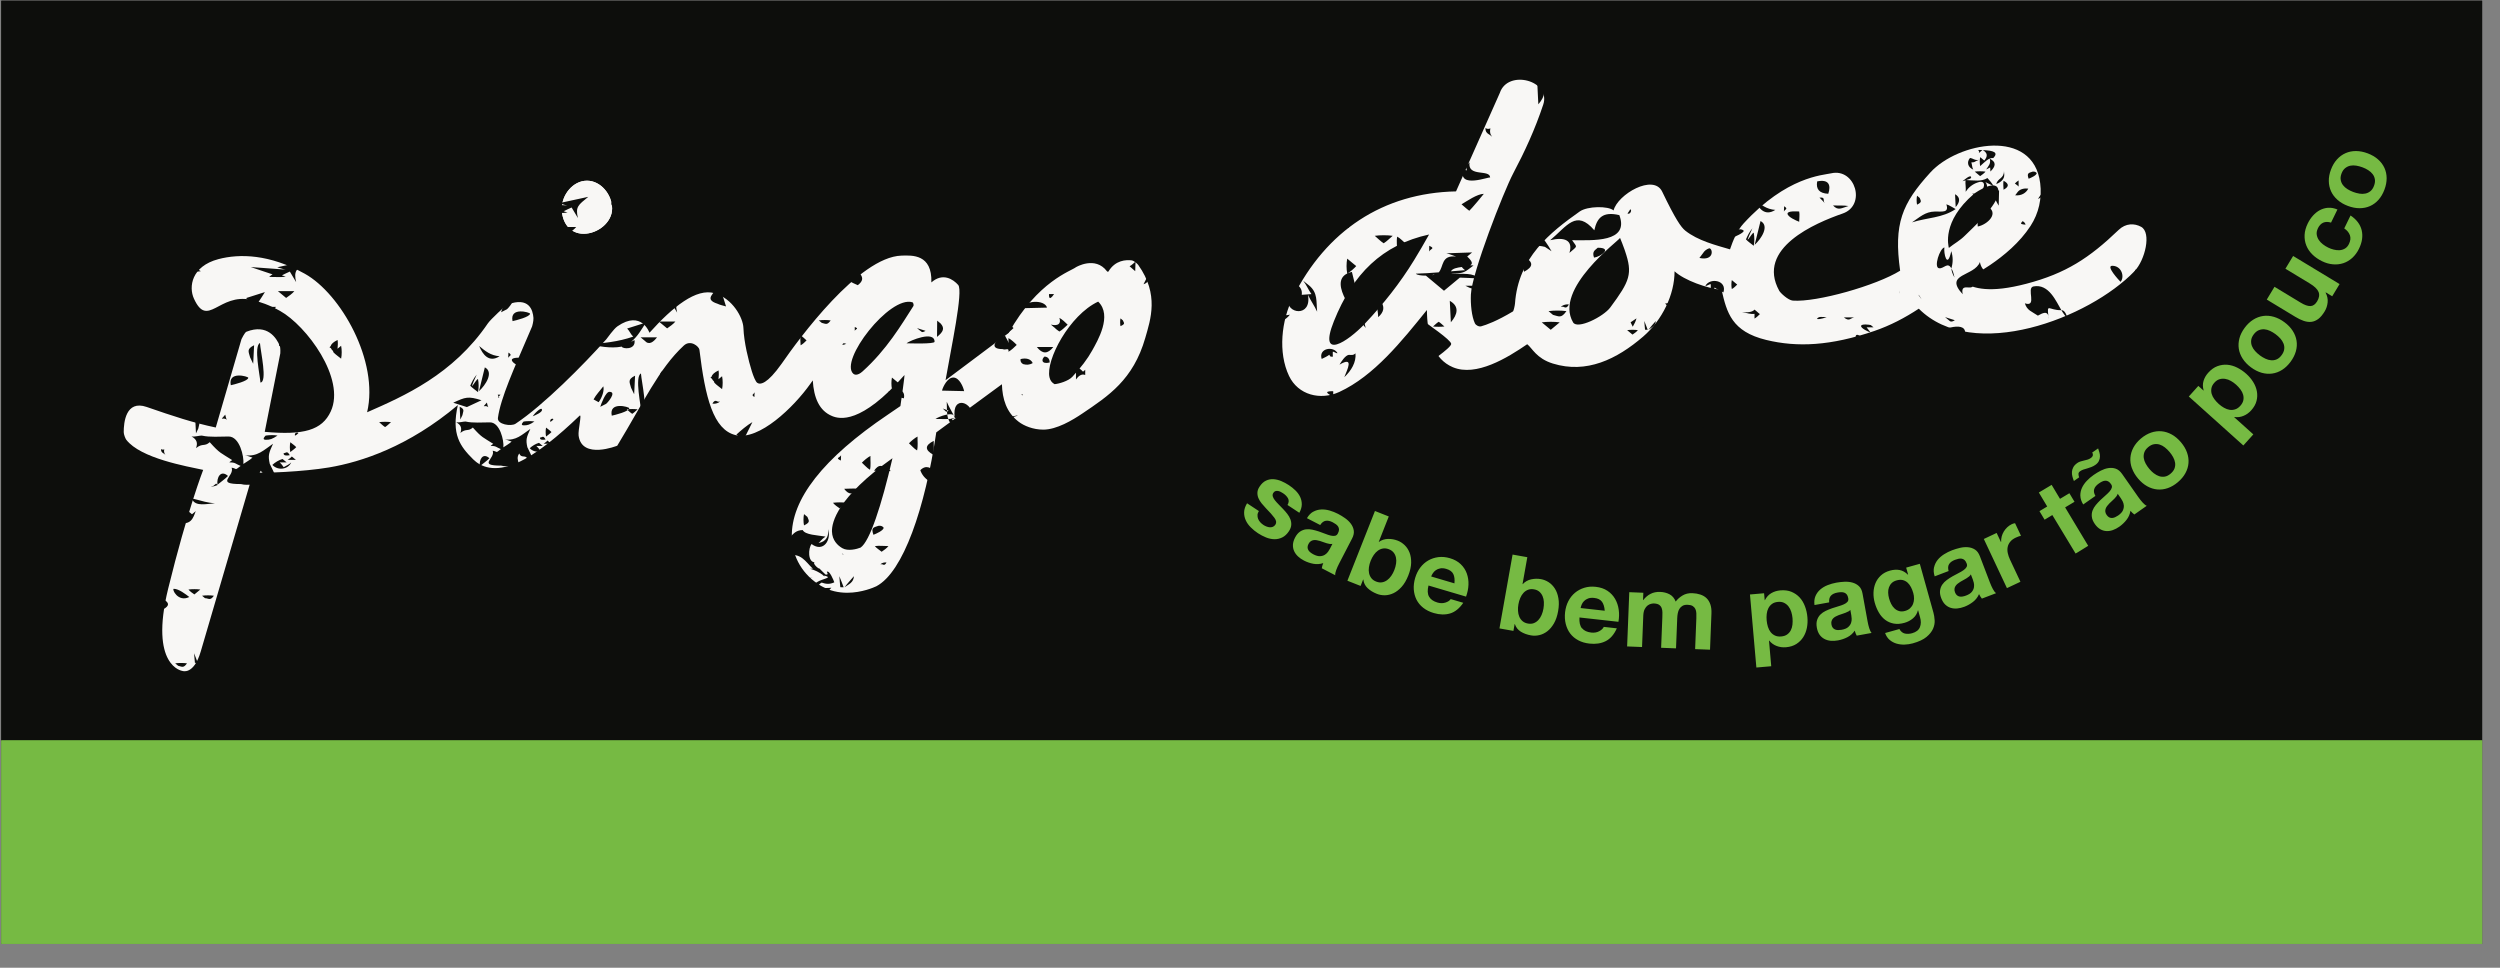 <?xml version="1.0" encoding="UTF-8"?>
<svg xmlns="http://www.w3.org/2000/svg" width="93" height="36">
  <rect width="100%" height="100%" fill="#808080" stroke="none"/>
  <g fill="none" fill-rule="evenodd">
    <path fill="#0D0E0C" d="M.049 35.113H92.335V.027H.049z"></path>
    <path d="M46.78 19.161c-.003.05.004.096.022.141.018.044.044.086.079.125.035.039.076.073.121.103.032.021.069.04.11.056.041.016.081.026.121.029.04.003.079-.003.116-.017.037-.014.07-.042.097-.083.046-.07.034-.152-.035-.248-.07-.096-.176-.215-.318-.359-.057-.06-.111-.121-.162-.184-.05-.063-.09-.128-.118-.194-.028-.067-.04-.136-.037-.207.003-.071.029-.144.078-.218.072-.109.152-.184.24-.225.088-.042.181-.06.277-.054.096.006.193.029.291.07.098.041.192.092.284.152.091.06.174.127.249.201.074.074.132.154.172.24.04.086.06.178.059.275-.001.098-.031.202-.091.312l-.44-.29c.053-.093.058-.176.018-.248-.04-.072-.101-.135-.184-.189-.026-.017-.055-.034-.088-.051-.032-.017-.065-.028-.097-.034-.032-.005-.064-.004-.095.005-.031.009-.058.031-.081.066-.027.041-.034.085-.021.131.013.046.039.094.077.142.038.049.085.1.139.155.054.055.109.111.164.169.058.06.111.122.161.186.05.064.088.131.114.199.026.069.037.14.032.213-.005.073-.033.149-.084.228-.073.111-.157.189-.251.235-.094.046-.192.068-.294.066-.102-.002-.205-.024-.31-.066-.105-.043-.205-.095-.301-.158-.098-.064-.187-.137-.268-.219-.081-.081-.143-.168-.185-.262-.043-.094-.063-.194-.06-.299.002-.106.039-.217.109-.333l.44.29c-.033.05-.051.1-.054.149M49.467 20.235c-.037-.006-.075-.014-.114-.026-.039-.012-.08-.025-.122-.041-.042-.016-.084-.03-.127-.044-.041-.012-.082-.022-.124-.029-.042-.007-.081-.008-.118-.002-.037.006-.071.02-.103.042-.032.022-.06.056-.084.102-.023.044-.034.085-.033.123.001.039.01.074.029.105.019.032.045.061.079.087.033.026.07.049.109.07.097.05.181.073.251.068.07-.005.129-.023.178-.055.049-.032.088-.07.118-.113.03-.043.052-.079.066-.107l.095-.184c-.03.008-.064.009-.1.003Zm-.613-1.199c.09-.05.187-.078.29-.083.102-.006.208.007.317.038.108.031.212.073.312.124.09.047.178.1.264.161.086.061.157.129.215.206.057.077.093.16.108.251.014.091-.006.191-.063.3l-.483.933c-.042.081-.078.161-.107.24-.029.079-.042.143-.037.192l-.5-.259c.005-.033.012-.065.021-.097.009-.032.02-.063.034-.095-.121.04-.242.049-.366.026-.123-.023-.24-.063-.351-.12-.086-.044-.16-.096-.223-.155-.063-.059-.111-.125-.144-.198-.033-.073-.047-.151-.044-.234.004-.083.029-.171.077-.264.052-.102.114-.176.184-.224.07-.047.144-.076.221-.086.077-.01.157-.006.24.012.083.018.164.041.244.067.08.027.158.055.233.085.075.03.144.053.207.068.063.015.117.017.163.007.046-.01.081-.041.105-.093.028-.053.041-.1.04-.14-.001-.04-.012-.076-.032-.109-.02-.032-.047-.061-.083-.087-.035-.025-.075-.05-.119-.073-.097-.05-.184-.069-.261-.056-.077.013-.146.065-.205.158l-.493-.255c.067-.112.145-.193.236-.243ZM51.934 20.969c.012-.079.011-.154-.004-.224-.014-.07-.042-.132-.084-.186-.042-.054-.101-.097-.179-.127-.075-.03-.147-.039-.216-.028-.069.011-.132.037-.19.078-.058.041-.11.095-.156.161-.045.066-.084.139-.116.219-.031.078-.052.156-.064.235-.012.079-.011.154.004.224.014.07.043.132.086.187.043.055.102.097.177.126.077.031.15.04.217.029.067-.011.13-.037.189-.079.058-.041.11-.095.156-.161.046-.066.084-.138.114-.215.032-.08.053-.16.065-.239Zm-.271-1.758-.373.945.007.003c.101-.072.215-.109.34-.111.126-.002.246.02.363.066.094.037.18.094.257.169.077.075.136.167.179.276.042.109.062.235.059.378-.003.143-.039.301-.107.473-.068.172-.15.311-.245.418-.095.107-.196.185-.301.236-.106.051-.212.077-.319.08-.108.002-.208-.015-.303-.053-.138-.055-.253-.125-.345-.212-.092-.087-.145-.193-.159-.319l-.007-.003-.095.24-.491-.194 1.025-2.594.516.204ZM54.063 21.354c-.043-.089-.129-.152-.26-.191-.085-.025-.16-.032-.224-.019-.065.012-.12.034-.166.067-.046.032-.083.07-.111.114-.028.043-.049.084-.062.12l.865.256c.015-.142.001-.258-.042-.347Zm-.902.842c.057.101.16.174.311.218.107.032.208.032.301.001.094-.031.158-.074.193-.129l.468.138c-.144.21-.307.342-.492.397-.184.054-.387.049-.606-.016-.153-.045-.283-.11-.391-.195-.108-.085-.191-.185-.25-.3-.058-.115-.092-.242-.102-.381-.01-.138.008-.283.052-.433.043-.145.106-.273.191-.384.084-.111.184-.199.298-.264.114-.065.24-.106.376-.123.136-.017.279-.003.426.04.165.049.299.123.403.223.104.1.179.215.226.346.047.131.068.27.062.418-.006.148-.036.295-.09.442l-1.397-.413c-.044.175-.037.312.02.414ZM57.433 22.397c-.004-.08-.021-.153-.049-.219-.028-.066-.068-.121-.119-.166-.052-.045-.118-.075-.201-.089-.079-.014-.152-.009-.217.015-.065.024-.122.062-.171.114-.049.052-.089.115-.121.189-.032.074-.055.153-.07.238-.015.082-.02.163-.015.243.004.08.02.153.048.219.028.066.068.121.121.166.053.045.119.075.199.089.082.014.155.01.219-.015.064-.024.12-.063.169-.115.049-.052.089-.115.121-.189.032-.074.055-.152.069-.234.015-.085.02-.167.016-.247Zm-.617-1.669-.178 1.0.008.001c.085-.091.189-.15.311-.177.123-.027.245-.03.368-.008.1.018.195.056.285.114.09.058.167.137.23.235.063.098.108.218.132.359.026.141.022.302-.01.484-.032.182-.085.335-.157.458-.072.123-.155.221-.248.291-.093.071-.192.118-.297.142-.105.024-.207.027-.307.009-.146-.026-.273-.072-.38-.139-.107-.067-.18-.16-.22-.281l-.008-.001-.045.254-.52-.092.488-2.747.546.097ZM59.593 22.385c-.058-.08-.154-.127-.289-.142-.088-.01-.163-.003-.224.02-.062.023-.112.055-.152.095-.04.04-.07.084-.089.132-.02.048-.033.091-.04.129l.897.1c-.01-.143-.045-.254-.102-.334Zm-.74.987c.074.089.189.143.344.16.111.012.21-.005.296-.052.086-.047.142-.1.167-.16l.486.054c-.104.232-.243.391-.415.477-.172.086-.372.116-.6.091-.158-.017-.298-.058-.419-.123-.121-.065-.221-.148-.299-.251-.078-.103-.133-.222-.167-.357-.034-.135-.042-.28-.025-.435.017-.15.057-.287.12-.411.064-.124.146-.228.247-.313.101-.084.218-.147.349-.187.132-.041.274-.052.426-.035.171.019.316.068.436.149.12.08.214.181.283.301.069.121.114.254.134.4.021.146.017.297-.011.451l-1.449-.161c-.012.179.019.314.093.404ZM61.132 22.05l-.011.273.008 0c.077-.101.168-.179.273-.232.105-.053.224-.077.357-.072.128.005.243.034.347.088.103.054.18.144.23.271.063-.086.148-.161.253-.225.105-.064.228-.093.369-.087.107.004.205.021.295.051.09.03.166.074.229.134.063.06.11.137.143.231.033.094.046.206.041.336l-.053 1.351-.554-.022.045-1.144c.003-.068.003-.131-0-.192-.003-.06-.015-.113-.037-.158-.022-.045-.055-.082-.099-.109-.045-.028-.106-.043-.184-.046-.078-.003-.142.009-.191.037-.05.028-.089.066-.118.113-.029.047-.05.101-.061.162-.012.061-.019.123-.021.185l-.045 1.124-.554-.022.045-1.132c.003-.06.004-.119.003-.178-0-.059-.009-.113-.027-.163-.017-.05-.049-.091-.093-.123-.044-.032-.111-.049-.199-.053-.026-.001-.061.004-.104.014-.043.01-.086.031-.127.061-.042.031-.078.076-.109.137-.031.06-.048.139-.053.238l-.046 1.171-.555-.022.08-2.018.523.021M66.482 23.603c.058-.042.103-.093.135-.155.032-.062.053-.132.062-.211.008-.079.01-.159.003-.239-.007-.08-.023-.159-.046-.235-.024-.076-.058-.143-.102-.201-.044-.058-.099-.102-.163-.135-.064-.032-.141-.045-.229-.037-.091.008-.165.033-.223.076-.058.043-.103.096-.135.159-.032.063-.053.134-.062.213-.009.079-.01.16-.002.243.007.08.023.159.046.235.024.076.057.142.1.197.043.055.097.098.162.129.066.031.142.042.231.035.091-.008.165-.033.223-.074Zm-.858-1.533.023.257.008-.001c.058-.115.137-.202.236-.26.099-.058.211-.093.336-.104.158-.014.297.004.417.054.119.05.221.121.305.212.084.092.149.202.197.33.048.128.078.263.09.406.012.135.005.266-.02.394-.026.128-.071.243-.136.345-.066.103-.151.187-.256.254-.105.067-.232.107-.38.12-.125.011-.242-.004-.351-.046-.11-.041-.203-.108-.278-.201l-.008.001.083.953-.553.048-.238-2.717.526-.046ZM68.754 22.748c-.032.018-.068.034-.106.049-.038.015-.079.029-.121.042-.043.013-.085.027-.127.043-.04.015-.078.033-.115.053-.038.02-.069.044-.095.071-.025.027-.044.059-.056.096-.012.037-.013.081-.004.132.009.049.025.088.049.118.024.03.053.052.087.066.034.014.073.021.115.021.043 0.0.085-.004.129-.011.108-.02.188-.053.24-.099.053-.047.088-.097.108-.152.019-.055.027-.109.024-.161-.003-.053-.007-.094-.013-.125l-.037-.204c-.019.025-.045.046-.078.064Zm-1.218-.575c.041-.095.1-.176.178-.243.077-.067.169-.121.274-.163.105-.041.213-.072.323-.092.1-.018.203-.029.307-.034.105-.004.204.006.296.032.092.026.172.07.239.133.067.063.112.155.133.276l.188 1.034c.016.09.037.175.062.255.025.08.054.138.087.175l-.554.1c-.016-.029-.03-.059-.042-.09-.012-.031-.023-.063-.031-.096-.071.106-.162.187-.273.244-.111.057-.229.097-.352.119-.095.017-.185.022-.271.014-.086-.008-.164-.031-.235-.069-.07-.037-.13-.09-.178-.158-.048-.068-.081-.153-.1-.256-.021-.113-.018-.209.009-.289.026-.08.067-.148.122-.203.055-.055.121-.101.197-.137.077-.036.155-.068.235-.096.079-.028.158-.053.237-.075.078-.022.147-.046.205-.073.059-.026.103-.058.134-.094.03-.036.039-.082.027-.138-.011-.059-.029-.104-.054-.135-.025-.031-.056-.053-.092-.067-.036-.013-.075-.019-.118-.018-.044.001-.09.006-.138.015-.107.019-.188.058-.241.115-.053.057-.075.141-.066.25l-.546.099c-.016-.13-.003-.242.038-.337ZM71.056 22.626c.049-.046.086-.1.109-.16.024-.061.036-.126.037-.195.001-.069-.008-.139-.028-.209-.022-.08-.051-.154-.086-.221-.035-.067-.078-.123-.128-.169-.051-.045-.109-.076-.176-.093-.067-.017-.144-.013-.232.012-.075.021-.136.054-.181.099-.046.045-.079.099-.102.16-.022.062-.032.128-.029.199.002.071.014.143.034.216.02.07.046.138.079.203.033.065.074.121.123.166.049.046.107.079.171.098.065.02.139.018.222-.005.075-.021.137-.055.187-.101Zm.913.443c.007.106-.013.213-.059.319-.046.106-.127.208-.243.305-.116.097-.286.177-.509.239-.095.027-.196.042-.302.046-.106.004-.206-.008-.302-.035-.095-.028-.181-.073-.257-.137-.076-.064-.133-.15-.171-.258l.531-.148c.053.093.121.149.205.168.083.018.173.014.268-.012.15-.042.248-.118.291-.227.044-.11.045-.233.004-.37l-.071-.256-.008.002c-.029.119-.09.218-.183.297-.093.079-.199.134-.316.167-.146.041-.278.05-.398.028-.12-.022-.226-.068-.319-.138-.093-.07-.171-.16-.236-.271-.065-.11-.115-.232-.153-.365-.035-.126-.051-.252-.047-.378.004-.127.029-.244.074-.353.045-.109.113-.204.202-.286.089-.082.202-.142.337-.179.128-.036.247-.043.357-.023.11.021.213.079.31.173l.008-.002-.073-.26.508-.142.508 1.821c.022.078.036.17.043.276ZM73.251 21.444c-.029.024-.06.046-.095.068-.035.022-.072.043-.112.064-.039.021-.078.043-.117.066-.036.022-.071.047-.104.073-.033.027-.059.056-.079.087-.02.031-.033.066-.037.104-.005.038.002.081.02.13.018.046.041.082.07.107.029.025.062.041.098.048.036.007.075.007.117-.001.042-.007.083-.019.125-.035.102-.039.175-.086.218-.142.043-.055.069-.112.077-.17.008-.058.007-.112-.006-.163-.012-.051-.024-.091-.036-.12l-.074-.193c-.014.028-.036.053-.065.077Zm-1.303-.341c.023-.101.066-.191.13-.272.064-.08.144-.15.239-.211.096-.06.195-.11.3-.15.095-.036.194-.066.296-.09.102-.024.201-.032.297-.023.095.008.181.037.259.087.078.05.138.132.182.246l.375.982c.032.085.069.165.108.239.039.074.079.126.118.156l-.526.201c-.021-.026-.04-.052-.058-.08-.018-.028-.034-.057-.048-.088-.05.117-.125.214-.224.29-.099.077-.207.138-.323.182-.09.034-.178.055-.265.063-.086.008-.167-0-.243-.024-.076-.024-.144-.065-.204-.123-.06-.058-.108-.136-.146-.233-.041-.107-.056-.202-.045-.286.011-.084.039-.158.083-.222.044-.064.1-.121.169-.171.069-.05.14-.096.213-.138.073-.042.146-.081.219-.117.072-.036.135-.073.188-.11.053-.037.091-.076.114-.117.024-.041.024-.088.001-.14-.022-.056-.048-.097-.079-.123-.03-.026-.065-.042-.102-.049-.037-.007-.077-.005-.12.004-.042.009-.087.023-.133.04-.102.039-.174.092-.216.158-.042.066-.048.152-.019.258l-.518.198c-.039-.124-.047-.237-.024-.338ZM74.275 19.825l.16.339.007-.003c-.003-.068.004-.135.021-.202.018-.067.044-.13.08-.189.036-.058.079-.111.129-.158.05-.047.107-.085.17-.115.033-.016.072-.027.118-.034l.22.467c-.026.006-.056.016-.091.027-.035.012-.067.025-.098.04-.092.043-.163.095-.211.156-.049.06-.081.126-.095.198-.014.071-.013.146.004.225.017.079.045.159.083.242l.388.824-.502.236-.86-1.828.477-.225M76.981 18.348l.191.318-.349.209c0 0.0.859 1.428.858 1.429-.05.027-.42.267-.469.287-.001 0-.865-1.431-.865-1.431l-.288.173-.191-.318.288-.173-.311-.52.476-.285.311.52.349-.209M78.735 18.458c-.022.03-.047.059-.076.089-.029.03-.059.059-.093.089-.033.03-.066.06-.098.092-.029.03-.057.063-.083.096-.026.034-.045.068-.056.104-.012.035-.016.072-.011.11.004.038.022.079.051.121.028.04.06.069.094.087.034.017.07.025.107.023.037-.002.074-.012.113-.029.039-.018.076-.039.113-.064.089-.063.148-.126.176-.19.028-.064.039-.125.034-.184-.006-.058-.021-.11-.045-.157-.025-.046-.046-.083-.064-.108l-.119-.17c-.007.031-.022.061-.044.09Zm-1.347-.013c-.002-.103.018-.202.06-.295.043-.094.103-.181.181-.263.078-.082.163-.155.255-.219.083-.058.171-.111.265-.16.094-.048.187-.08.282-.095.094-.015.185-.008.272.021.087.029.166.094.237.194l.603.861c.053.075.107.143.163.205.056.062.107.103.152.122l-.461.323c-.026-.02-.052-.041-.076-.064-.024-.023-.047-.047-.068-.074-.02.126-.069.238-.146.336-.077.099-.167.184-.269.256-.079.055-.159.097-.241.126-.082.029-.162.041-.242.036-.08-.005-.156-.028-.228-.07-.072-.042-.138-.105-.198-.19-.066-.094-.103-.183-.113-.267-.01-.084-.001-.162.026-.235.027-.073.067-.142.122-.207.055-.065.112-.127.173-.186.061-.059.122-.114.184-.167.062-.053.113-.104.156-.152.042-.049.07-.096.082-.141.013-.045.002-.091-.033-.136-.034-.049-.07-.082-.106-.1-.036-.018-.073-.025-.111-.022-.038.003-.076.014-.115.033-.039.019-.079.043-.119.072-.09.063-.147.131-.171.206-.024.074-.01.159.045.255l-.454.318c-.068-.111-.104-.218-.106-.322Zm.708-1.622c.016.053.024.106.022.161-.001.055-.014.109-.039.163-.024.054-.069.103-.133.148-.049.034-.099.06-.15.079-.051.018-.101.035-.15.051-.051.013-.098.028-.142.042-.044.015-.084.035-.12.06-.043.03-.065.063-.065.101-.001.037.007.08.025.128l-.195.137c-.022-.054-.041-.11-.056-.168-.015-.058-.021-.116-.017-.174.004-.058.021-.116.052-.172.03-.056.081-.109.151-.158.036-.025.075-.044.116-.055.041-.011.083-.023.126-.034.045-.009.088-.02.132-.033.043-.013.083-.032.12-.057.049-.034.076-.07.082-.108.006-.037-.003-.07-.026-.099l.221-.155c.015.044.03.092.046.144ZM80.128 17.609c.062.048.126.084.195.106.068.022.138.027.21.015.071-.012.143-.049.214-.11.071-.061.12-.125.145-.194.025-.069.032-.139.022-.21-.011-.071-.035-.141-.073-.21-.038-.069-.083-.134-.135-.195-.052-.062-.109-.117-.172-.167-.062-.05-.128-.085-.195-.106-.068-.021-.138-.026-.211-.013-.073.013-.145.049-.217.11-.072.061-.119.125-.143.195-.023.069-.03.139-.02.209.01.07.034.14.073.21.039.07.084.136.136.197.052.062.109.117.171.165Zm-.821-.19c-.047-.132-.066-.263-.056-.393.01-.129.047-.255.112-.376.065-.121.158-.233.279-.336.121-.103.248-.176.379-.221.131-.045.262-.061.391-.049.129.012.256.052.378.12.123.068.236.164.341.288.104.123.18.251.226.382.047.131.065.262.055.391-.01.13-.048.255-.114.376-.066.121-.16.233-.281.336-.121.103-.247.176-.376.221-.129.045-.259.061-.388.05-.129-.012-.255-.051-.377-.119-.122-.067-.235-.163-.339-.286-.104-.123-.18-.251-.227-.383ZM83.452 14.891c.014-.07.011-.138-.007-.206-.018-.067-.051-.133-.099-.197-.048-.064-.102-.123-.162-.177-.06-.054-.125-.101-.194-.14-.069-.04-.14-.065-.212-.077-.072-.012-.142-.008-.211.013-.069.02-.133.063-.192.129-.061.068-.098.137-.11.208-.013.071-.01.14.009.208.019.068.053.134.101.198.048.064.102.124.164.179.06.054.125.101.194.14.07.04.139.065.208.076.069.011.138.005.207-.017.069-.022.133-.066.192-.132.061-.068.098-.137.112-.207Zm-1.673-.534.192.172.005-.006c-.036-.123-.038-.241-.005-.351.033-.111.091-.212.174-.305.106-.118.22-.2.341-.245.121-.045.244-.063.368-.053.124.01.247.045.369.106.122.061.237.139.343.235.101.091.185.191.254.302.069.111.114.226.136.345.022.12.018.24-.014.36-.031.121-.097.236-.196.347-.084.093-.179.162-.288.206-.108.045-.222.059-.341.043l-.005.006.712.64-.371.413-2.029-1.822.353-.393ZM84.272 13.343c.071.033.142.053.214.059.071.006.141-.005.207-.034.066-.028.127-.08.183-.156.056-.075.088-.149.097-.223.009-.073-0-.143-.027-.21-.027-.067-.066-.129-.119-.188-.053-.058-.111-.111-.176-.159-.065-.048-.133-.089-.205-.123-.072-.034-.143-.054-.214-.059-.071-.005-.14.007-.209.035-.068.029-.13.081-.186.156-.056.075-.087.149-.094.222-.007.073.003.142.028.208.026.066.065.129.119.188.053.059.113.113.177.161.065.048.133.089.204.122Zm-.843.003c-.076-.118-.125-.241-.145-.369-.02-.128-.012-.259.023-.392.035-.133.1-.263.195-.391.094-.128.201-.228.318-.302.117-.074.24-.119.369-.138.128-.018.26-.008.396.031.135.039.268.106.397.202.13.096.232.203.307.32.075.117.123.24.143.368.02.128.012.259-.025.392-.037.133-.103.264-.197.391-.095.128-.2.228-.315.301-.116.073-.238.119-.367.137-.129.018-.26.009-.394-.029-.134-.038-.266-.105-.396-.201-.13-.096-.233-.203-.309-.321ZM86.759 11.022l-.241-.146-.006.01c.064.121.089.243.076.365-.013.123-.05.234-.111.334-.077.127-.157.221-.239.282-.083.061-.169.096-.258.106-.09.01-.184-.003-.284-.037-.099-.034-.203-.084-.309-.149l-1.063-.643.287-.475.976.591c.142.086.262.129.36.126.097-.002.18-.06.249-.174.078-.129.096-.246.054-.351-.042-.104-.151-.21-.327-.316l-.906-.548.287-.475 1.728 1.046-.273.451M86.225 8.498c-.039.08-.053.155-.043.227.01.072.035.138.076.2.041.062.092.117.155.164.062.048.127.088.195.121.065.032.136.058.21.076.075.019.148.026.218.021.071-.005.136-.026.198-.062.061-.037.111-.094.148-.171.058-.119.069-.228.034-.325-.035-.097-.105-.181-.21-.252l.234-.481c.225.15.363.334.415.55.051.216.018.445-.1.686-.066.136-.15.249-.25.341-.101.091-.212.157-.333.197-.121.04-.249.054-.384.043-.135-.011-.271-.049-.407-.116-.14-.068-.261-.152-.362-.252-.101-.1-.176-.211-.224-.333-.049-.122-.07-.253-.064-.392.007-.139.046-.282.118-.429.053-.108.117-.204.194-.29.077-.086.163-.154.258-.205.096-.05.198-.08.307-.087.109-.007.224.014.345.064l-.238.488c-.224-.069-.389.004-.492.217M87.767 7.203c.078.013.152.012.222-.002.071-.014.134-.044.19-.089.056-.046.101-.112.134-.2.033-.088.044-.168.032-.241-.011-.073-.039-.137-.083-.194-.044-.057-.099-.106-.165-.148-.066-.042-.137-.077-.213-.105-.076-.028-.153-.049-.231-.062-.079-.013-.153-.012-.222.002-.069.014-.133.045-.191.091-.058.046-.103.113-.136.201-.033.088-.043.168-.029.239.013.072.041.136.084.192.043.057.098.106.165.148.068.042.139.078.215.106.076.029.152.049.229.061Zm-.81.233c-.106-.093-.186-.198-.24-.316-.054-.118-.083-.246-.085-.383-.003-.137.024-.28.08-.429.056-.149.13-.274.223-.377.093-.103.199-.18.318-.233.119-.053.248-.079.389-.079.141 0.0.286.029.437.086.151.057.279.132.383.224.104.092.184.197.238.315.054.118.082.246.083.384.001.138-.027.282-.083.43-.056.149-.13.274-.221.376-.091.102-.196.179-.315.232-.119.053-.248.079-.387.079-.139 0-.284-.028-.436-.085-.151-.057-.28-.132-.385-.225ZM.049 35.113H92.335v-7.573H.049z" fill="#76BA43"></path>
    <path d="M40.626 13.044c-.17.306-.418.635-.737.975-.147.157-.503.26-.66.272-.104-.061-.16-.137-.187-.252-.152-.635.742-2.321 1.81-2.819.539.519-.027 1.465-.226 1.824Zm-6.647-1.66c-.452.706-.995 1.626-1.893 2.434-.188.169-.302.121-.34.088-.543-.479 1.351-2.924 2.196-2.661.034.011.057.107.037.139Zm-1.967 8.987c-.129.052-.469.146-.682.019-.169-.1-.372-.289-.381-.618-.01-.342.198-1.271 2.251-2.727-.41 1.767-.846 3.097-1.188 3.326ZM42.101 9.686c-.209-.026-.612-.012-.867.414-.01.018-.042.008-.056-.01-.437-.58-1.153-.15-1.153-.15-.178.144-1.422.516-2.5 2.443l-2.351 1.762c.205-1.186.666-3.322.471-3.544-.188-.214-.576-.469-.998-.095.032-1.056-.713-1.009-1.113-.997-1.592.053-3.817 3.095-4.457 4.021-.543.766-.798.789-.909.71-.061-.043-.142-.243-.2-.428-.123-.393-.294-1.082-.313-1.615-.014-.38-.403-1.093-1.072-1.289-.68-.2-1.554.503-2.423 1.471 0 0-.295-.857-1.188-.242-.149.102-.378.44-.421.488-.846.945-2.329 2.446-3.373 3.138-.164.109-.688.026-.656-.215.097-.737.607-1.853 1.179-3.189l.094-.22s.056-.193.049-.309c-.02-.301-.167-.797-.958-.503-.07.026-.639.557-.736.7-1.301 1.914-3.128 2.71-4.494 3.31.449-1.899-.979-4.408-2.317-5.153-1.312-.73-2.425-.752-3.214-.544-1.008.267-1.109 1.036-.912 1.468.512 1.124.921-.213 2.135.045.325.069.683.198 1.07.414.981.546 2.45 2.518 1.886 3.738-.324.702-1.009.89-2.456.76l.579-2.92s.014-.199-.022-.284c-.115-.277-.452-.831-1.239-.52-.062.024-.183.275-.183.275l-.957 3.288c-.835-.175-1.576-.42-2.571-.765-.78-.27-.854.589-.853.936 0 .084.059.236.094.283.532.694 2.251.99 2.862 1.122 0 0-.59 1.516-1.302 4.416-.712 2.9.529 3.063.529 3.063s.422.165.682-.722c.26-.888 1.954-6.664 1.954-6.664.359.04 1.88-.025 2.819-.184 1.207-.204 2.954-.774 4.792-2.32-.248 1.09.082 1.535.571 2.02.27.268.773.508 1.639.128.697-.306 1.54-1.004 2.317-1.751.099-.095-.062.539-.035.741.121.903 1.437.374 1.437.374.981-1.612 1.548-2.867 2.476-3.725.254-.235.567.038.581.153.215 1.777.514 2.983 1.353 3.179.868.204 2.153-1.033 2.773-1.909.03-.043.06-.085.091-.128.039.643.238 1.131.722 1.328.27.11 1.071.318 2.687-1.525.011-.013-.021.24-.058.513-.042.307-.091.639-.091.639l-.464.317c-2.412 1.625-3.615 3.161-3.575 4.564.021.752.416 1.411 1.083 1.807.326.193.667.257.977.257.546 0 .993-.199 1.083-.241 1.004-.529 1.813-2.906 2.23-5.725l2.442-1.791c.019.553.163 1.041.621 1.394.201.155.543.295.916.295.5 0 1.084-.35 1.455-.6.969-.654 1.892-1.252 2.34-2.809.199-.694.521-1.618-.258-2.714-.034-.048-.161-.162-.243-.172ZM22.771 7.76c0 .517-.541.936-1.058.936-.517 0-.814-.419-.814-.936s.419-1.038.936-1.038c.517 0 .936.521.936 1.038M73.432 7.211c.077-.066.918-.626.91-.072-.007.496-.968 1.345-1.244 1.623-.19.192-.399.297-.601.461-.011-.071-.276-.974.935-2.012ZM59.903 11.437c-.253.342-1.223.831-1.384.556-.733-1.248 1.704-3.041 1.747-3.143.056.136.113.281.166.431.005.019.012.037.019.057.289.848.185 1.109-.548 2.099Zm-9.129.603c-.632.669-1.753 1.41-1.154-.088.705-1.764 1.797-2.846 3.542-3.229-.181.322-.365.641-.558.955-.523.854-1.143 1.635-1.83 2.361Zm28.036-3.484c-1.089 1.044-1.96 1.614-3.427 1.999-1.343.353-1.968.192-2.368-.068.174-.156 1.709-.834 2.521-2.082.307-.472.43-1.024.359-1.591-.261-2.079-3.072-1.512-4.084-.4-1.06 1.164-1.37 1.906-1.126 3.656-.891.553-3.1 1.179-3.991 1.113-.176-.013-.463-.286-.506-.365-.877-1.585 1.347-2.524 2.36-2.875.887-.307.468-1.699-.427-1.496-.317.072-1.658.122-3.256 1.862-.248.27-.398.637-.509.967-.519-.153-1.194-.321-1.665-.697-.157-.126-.369-.432-.858-1.45-.325-.676-1.66.105-1.808.699-.201-.172-.972-.165-1.262.041-1.099.778-2.286 1.713-2.405 3.421-.006.083-.053.281-.074.294-.601.361-.992.502-1.184.555-.091.025-.205-.049-.231-.105-.125-.26-.168-.722-.152-1.079.035-.802 1.219-3.83 1.573-4.502.431-.816.806-1.623 1.118-2.561.299-.899-1.318-1.326-1.615-.434-.001.003-1.611 3.629-1.629 3.662-2.708.055-4.826 1.458-6.068 3.946-.429.859-.559 2.047-.144 2.919.336.707 1.162.922 1.872.595 1.289-.595 2.322-1.889 3.257-3.048.003.113.004.226.013.337.052.706.232 1.486.95 1.791.865.367 2.031-.349 2.768-.855.185.142.339.529.954.719 1.249.386 2.372-.153 3.36-1.004.71-.611 1.17-1.566 1.167-2.428.366.339 1.212.634 1.75.692.193.843.375 1.549 1.66 1.862 1.158.282 2.403.219 4.02-.333.591-.202 1.14-.49 1.656-.83 2.012 2.015 6.339.359 8.021-1.391.4-.416.641-1.441.25-1.654-.251-.137-.572-.139-.838.116Z" fill="#F8F7F5"></path>
    <path d="M22.771 7.76c0 .517-.541.936-1.058.936-.517 0-.814-.419-.814-.936s.419-1.038.936-1.038c.517 0 .936.521.936 1.038" fill="#F8F7F5"></path>
    <path fill="#0D0E0C" d="M.049 27.54H92.335V.027H.049z"></path>
    <path d="M46.78 19.161c-.003.05.004.096.022.141.018.044.044.086.079.125.035.039.076.073.121.103.032.021.069.04.11.056.041.016.081.026.121.029.04.003.079-.003.116-.017.037-.014.07-.042.097-.083.046-.07.034-.152-.035-.248-.07-.096-.176-.215-.318-.359-.057-.06-.111-.121-.162-.184-.05-.063-.09-.128-.118-.194-.028-.067-.04-.136-.037-.207.003-.071.029-.144.078-.218.072-.109.152-.184.24-.225.088-.042.181-.06.277-.054.096.006.193.029.291.07.098.041.192.092.284.152.091.06.174.127.249.201.074.074.132.154.172.24.04.086.06.178.059.275-.001.098-.031.202-.091.312l-.44-.29c.053-.093.058-.176.018-.248-.04-.072-.101-.135-.184-.189-.026-.017-.055-.034-.088-.051-.032-.017-.065-.028-.097-.034-.032-.005-.064-.004-.095.005-.031.009-.058.031-.081.066-.027.041-.034.085-.021.131.013.046.039.094.077.142.038.049.085.1.139.155.054.055.109.111.164.169.058.06.111.122.161.186.05.064.088.131.114.199.026.069.037.14.032.213-.005.073-.033.149-.084.228-.073.111-.157.189-.251.235-.094.046-.192.068-.294.066-.102-.002-.205-.024-.31-.066-.105-.043-.205-.095-.301-.158-.098-.064-.187-.137-.268-.219-.081-.081-.143-.168-.185-.262-.043-.094-.063-.194-.06-.299.002-.106.039-.217.109-.333l.44.29c-.033.05-.051.1-.054.149M49.467 20.235c-.037-.006-.075-.014-.114-.026-.039-.012-.08-.025-.122-.041-.042-.016-.084-.03-.127-.044-.041-.012-.082-.022-.124-.029-.042-.007-.081-.008-.118-.002-.037.006-.071.02-.103.042-.032.022-.06.056-.084.102-.023.044-.034.085-.033.123.001.039.01.074.029.105.019.032.045.061.079.087.033.026.07.049.109.07.097.05.181.073.251.068.07-.005.129-.023.178-.055.049-.032.088-.07.118-.113.03-.043.052-.079.066-.107l.095-.184c-.03.008-.064.009-.1.003Zm-.613-1.199c.09-.05.187-.078.29-.083.102-.006.208.007.317.038.108.031.212.073.312.124.09.047.178.1.264.161.086.061.157.129.215.206.057.077.093.16.108.251.014.091-.006.191-.063.3l-.483.933c-.042.081-.078.161-.107.24-.029.079-.042.143-.037.192l-.5-.259c.005-.033.012-.065.021-.097.009-.032.02-.063.034-.095-.121.04-.242.049-.366.026-.123-.023-.24-.063-.351-.12-.086-.044-.16-.096-.223-.155-.063-.059-.111-.125-.144-.198-.033-.073-.047-.151-.044-.234.004-.083.029-.171.077-.264.052-.102.114-.176.184-.224.07-.047.144-.076.221-.086.077-.01.157-.006.24.012.083.018.164.041.244.067.08.027.158.055.233.085.075.03.144.053.207.068.063.015.117.017.163.007.046-.01.081-.041.105-.093.028-.053.041-.1.04-.14-.001-.04-.012-.076-.032-.109-.02-.032-.047-.061-.083-.087-.035-.025-.075-.05-.119-.073-.097-.05-.184-.069-.261-.056-.077.013-.146.065-.205.158l-.493-.255c.067-.112.145-.193.236-.243ZM51.934 20.969c.012-.079.011-.154-.004-.224-.014-.07-.042-.132-.084-.186-.042-.054-.101-.097-.179-.127-.075-.03-.147-.039-.216-.028-.069.011-.132.037-.19.078-.058.041-.11.095-.156.161-.045.066-.084.139-.116.219-.031.078-.052.156-.064.235-.012.079-.011.154.004.224.014.07.043.132.086.187.043.055.102.097.177.126.077.031.15.04.217.029.067-.011.13-.037.189-.079.058-.041.11-.095.156-.161.046-.066.084-.138.114-.215.032-.08.053-.16.065-.239Zm-.271-1.758-.373.945.007.003c.101-.072.215-.109.34-.111.126-.002.246.02.363.066.094.037.18.094.257.169.077.075.136.167.179.276.042.109.062.235.059.378-.003.143-.039.301-.107.473-.068.172-.15.311-.245.418-.095.107-.196.185-.301.236-.106.051-.212.077-.319.08-.108.002-.208-.015-.303-.053-.138-.055-.253-.125-.345-.212-.092-.087-.145-.193-.159-.319l-.007-.003-.095.24-.491-.194 1.025-2.594.516.204ZM54.063 21.354c-.043-.089-.129-.152-.26-.191-.085-.025-.16-.032-.224-.019-.065.012-.12.034-.166.067-.046.032-.083.07-.111.114-.028.043-.049.084-.062.12l.865.256c.015-.142.001-.258-.042-.347Zm-.902.842c.057.101.16.174.311.218.107.032.208.032.301.001.094-.031.158-.074.193-.129l.468.138c-.144.21-.307.342-.492.397-.184.054-.387.049-.606-.016-.153-.045-.283-.11-.391-.195-.108-.085-.191-.185-.25-.3-.058-.115-.092-.242-.102-.381-.01-.138.008-.283.052-.433.043-.145.106-.273.191-.384.084-.111.184-.199.298-.264.114-.065.24-.106.376-.123.136-.017.279-.003.426.04.165.049.299.123.403.223.104.1.179.215.226.346.047.131.068.27.062.418-.006.148-.036.295-.09.442l-1.397-.413c-.044.175-.037.312.02.414ZM57.433 22.397c-.004-.08-.021-.153-.049-.219-.028-.066-.068-.121-.119-.166-.052-.045-.118-.075-.201-.089-.079-.014-.152-.009-.217.015-.065.024-.122.062-.171.114-.049.052-.089.115-.121.189-.032.074-.055.153-.07.238-.015.082-.02.163-.015.243.004.08.02.153.048.219.028.066.068.121.121.166.053.045.119.075.199.089.082.014.155.01.219-.015.064-.024.12-.063.169-.115.049-.052.089-.115.121-.189.032-.074.055-.152.069-.234.015-.085.02-.167.016-.247Zm-.617-1.669-.178 1.0.008.001c.085-.091.189-.15.311-.177.123-.027.245-.03.368-.008.1.018.195.056.285.114.09.058.167.137.23.235.063.098.108.218.132.359.026.141.022.302-.01.484-.032.182-.085.335-.157.458-.072.123-.155.221-.248.291-.093.071-.192.118-.297.142-.105.024-.207.027-.307.009-.146-.026-.273-.072-.38-.139-.107-.067-.18-.16-.22-.281l-.008-.001-.045.254-.52-.092.488-2.747.546.097ZM59.593 22.385c-.058-.08-.154-.127-.289-.142-.088-.01-.163-.003-.224.02-.062.023-.112.055-.152.095-.04.04-.07.084-.089.132-.02.048-.033.091-.04.129l.897.1c-.01-.143-.045-.254-.102-.334Zm-.74.987c.074.089.189.143.344.16.111.012.21-.005.296-.052.086-.047.142-.1.167-.16l.486.054c-.104.232-.243.391-.415.477-.172.086-.372.116-.6.091-.158-.017-.298-.058-.419-.123-.121-.065-.221-.148-.299-.251-.078-.103-.133-.222-.167-.357-.034-.135-.042-.28-.025-.435.017-.15.057-.287.12-.411.064-.124.146-.228.247-.313.101-.084.218-.147.349-.187.132-.041.274-.052.426-.035.171.019.316.068.436.149.12.08.214.181.283.301.069.121.114.254.134.4.021.146.017.297-.011.451l-1.449-.161c-.012.179.019.314.093.404ZM61.132 22.05l-.011.273.008 0c.077-.101.168-.179.273-.232.105-.053.224-.077.357-.072.128.005.243.034.347.088.103.054.18.144.23.271.063-.086.148-.161.253-.225.105-.064.228-.093.369-.087.107.004.205.021.295.051.09.03.166.074.229.134.063.06.11.137.143.231.033.094.046.206.041.336l-.053 1.351-.554-.022.045-1.144c.003-.068.003-.131-0-.192-.003-.06-.015-.113-.037-.158-.022-.045-.055-.082-.099-.109-.045-.028-.106-.043-.184-.046-.078-.003-.142.009-.191.037-.05.028-.089.066-.118.113-.029.047-.05.101-.061.162-.012.061-.019.123-.021.185l-.045 1.124-.554-.022.045-1.132c.003-.06.004-.119.003-.178-0-.059-.009-.113-.027-.163-.017-.05-.049-.091-.093-.123-.044-.032-.111-.049-.199-.053-.026-.001-.061.004-.104.014-.043.01-.086.031-.127.061-.042.031-.078.076-.109.137-.031.06-.048.139-.053.238l-.046 1.171-.555-.022.08-2.018.523.021M66.482 23.603c.058-.042.103-.093.135-.155.032-.062.053-.132.062-.211.008-.079.01-.159.003-.239-.007-.08-.023-.159-.046-.235-.024-.076-.058-.143-.102-.201-.044-.058-.099-.102-.163-.135-.064-.032-.141-.045-.229-.037-.091.008-.165.033-.223.076-.058.043-.103.096-.135.159-.032.063-.053.134-.062.213-.009.079-.01.16-.002.243.007.08.023.159.046.235.024.076.057.142.1.197.043.055.097.098.162.129.066.031.142.042.231.035.091-.008.165-.033.223-.074Zm-.858-1.533.023.257.008-.001c.058-.115.137-.202.236-.26.099-.058.211-.093.336-.104.158-.014.297.004.417.054.119.05.221.121.305.212.084.092.149.202.197.33.048.128.078.263.09.406.012.135.005.266-.02.394-.026.128-.071.243-.136.345-.066.103-.151.187-.256.254-.105.067-.232.107-.38.12-.125.011-.242-.004-.351-.046-.11-.041-.203-.108-.278-.201l-.008.001.083.953-.553.048-.238-2.717.526-.046ZM68.754 22.748c-.032.018-.068.034-.106.049-.038.015-.079.029-.121.042-.043.013-.085.027-.127.043-.04.015-.078.033-.115.053-.038.02-.069.044-.095.071-.025.027-.044.059-.056.096-.012.037-.013.081-.004.132.009.049.025.088.049.118.024.03.053.052.087.066.034.014.073.021.115.021.043 0.0.085-.004.129-.011.108-.02.188-.053.24-.099.053-.047.088-.097.108-.152.019-.055.027-.109.024-.161-.003-.053-.007-.094-.013-.125l-.037-.204c-.019.025-.045.046-.078.064Zm-1.218-.575c.041-.095.1-.176.178-.243.077-.067.169-.121.274-.163.105-.041.213-.072.323-.092.1-.018.203-.029.307-.034.105-.004.204.006.296.032.092.026.172.07.239.133.067.063.112.155.133.276l.188 1.034c.016.09.037.175.062.255.025.08.054.138.087.175l-.554.1c-.016-.029-.03-.059-.042-.09-.012-.031-.023-.063-.031-.096-.071.106-.162.187-.273.244-.111.057-.229.097-.352.119-.095.017-.185.022-.271.014-.086-.008-.164-.031-.235-.069-.07-.037-.13-.09-.178-.158-.048-.068-.081-.153-.1-.256-.021-.113-.018-.209.009-.289.026-.08.067-.148.122-.203.055-.055.121-.101.197-.137.077-.036.155-.068.235-.096.079-.028.158-.053.237-.075.078-.022.147-.046.205-.073.059-.026.103-.058.134-.094.03-.036.039-.082.027-.138-.011-.059-.029-.104-.054-.135-.025-.031-.056-.053-.092-.067-.036-.013-.075-.019-.118-.018-.044.001-.09.006-.138.015-.107.019-.188.058-.241.115-.053.057-.075.141-.066.25l-.546.099c-.016-.13-.003-.242.038-.337ZM71.056 22.626c.049-.046.086-.1.109-.16.024-.061.036-.126.037-.195.001-.069-.008-.139-.028-.209-.022-.08-.051-.154-.086-.221-.035-.067-.078-.123-.128-.169-.051-.045-.109-.076-.176-.093-.067-.017-.144-.013-.232.012-.075.021-.136.054-.181.099-.046.045-.079.099-.102.16-.022.062-.032.128-.029.199.002.071.014.143.034.216.02.07.046.138.079.203.033.065.074.121.123.166.049.046.107.079.171.098.065.02.139.018.222-.005.075-.021.137-.055.187-.101Zm.913.443c.007.106-.013.213-.059.319-.046.106-.127.208-.243.305-.116.097-.286.177-.509.239-.095.027-.196.042-.302.046-.106.004-.206-.008-.302-.035-.095-.028-.181-.073-.257-.137-.076-.064-.133-.15-.171-.258l.531-.148c.053.093.121.149.205.168.083.018.173.014.268-.012.15-.042.248-.118.291-.227.044-.11.045-.233.004-.37l-.071-.256-.008.002c-.029.119-.09.218-.183.297-.093.079-.199.134-.316.167-.146.041-.278.05-.398.028-.12-.022-.226-.068-.319-.138-.093-.07-.171-.16-.236-.271-.065-.11-.115-.232-.153-.365-.035-.126-.051-.252-.047-.378.004-.127.029-.244.074-.353.045-.109.113-.204.202-.286.089-.082.202-.142.337-.179.128-.036.247-.043.357-.023.11.021.213.079.31.173l.008-.002-.073-.26.508-.142.508 1.821c.022.078.036.17.043.276ZM73.251 21.444c-.029.024-.06.046-.095.068-.035.022-.072.043-.112.064-.039.021-.078.043-.117.066-.036.022-.071.047-.104.073-.033.027-.059.056-.079.087-.02.031-.033.066-.037.104-.005.038.002.081.02.13.018.046.041.082.07.107.029.025.062.041.098.048.036.007.075.007.117-.001.042-.007.083-.019.125-.035.102-.039.175-.086.218-.142.043-.055.069-.112.077-.17.008-.058.007-.112-.006-.163-.012-.051-.024-.091-.036-.12l-.074-.193c-.014.028-.036.053-.065.077Zm-1.303-.341c.023-.101.066-.191.13-.272.064-.08.144-.15.239-.211.096-.06.195-.11.3-.15.095-.036.194-.066.296-.09.102-.024.201-.032.297-.023.095.008.181.037.259.087.078.05.138.132.182.246l.375.982c.032.085.069.165.108.239.039.074.079.126.118.156l-.526.201c-.021-.026-.04-.052-.058-.08-.018-.028-.034-.057-.048-.088-.05.117-.125.214-.224.29-.099.077-.207.138-.323.182-.09.034-.178.055-.265.063-.086.008-.167-0-.243-.024-.076-.024-.144-.065-.204-.123-.06-.058-.108-.136-.146-.233-.041-.107-.056-.202-.045-.286.011-.084.039-.158.083-.222.044-.064.1-.121.169-.171.069-.05.14-.096.213-.138.073-.042.146-.081.219-.117.072-.036.135-.073.188-.11.053-.037.091-.076.114-.117.024-.041.024-.088.001-.14-.022-.056-.048-.097-.079-.123-.03-.026-.065-.042-.102-.049-.037-.007-.077-.005-.12.004-.042.009-.087.023-.133.04-.102.039-.174.092-.216.158-.042.066-.048.152-.019.258l-.518.198c-.039-.124-.047-.237-.024-.338ZM74.275 19.825l.16.339.007-.003c-.003-.068.004-.135.021-.202.018-.067.044-.13.08-.189.036-.058.079-.111.129-.158.05-.047.107-.085.17-.115.033-.016.072-.027.118-.034l.22.467c-.026.006-.056.016-.091.027-.035.012-.067.025-.098.04-.092.043-.163.095-.211.156-.049.06-.081.126-.095.198-.014.071-.013.146.004.225.017.079.045.159.083.242l.388.824-.502.236-.86-1.828.477-.225M76.981 18.348l.191.318-.349.209c0 0.0.859 1.428.858 1.429-.05.027-.42.267-.469.287-.001 0-.865-1.431-.865-1.431l-.288.173-.191-.318.288-.173-.311-.52.476-.285.311.52.349-.209M78.735 18.458c-.022.03-.047.059-.076.089-.029.03-.059.059-.093.089-.033.03-.066.06-.098.092-.029.03-.057.063-.083.096-.026.034-.045.068-.056.104-.012.035-.016.072-.011.11.004.038.022.079.051.121.028.04.06.069.094.087.034.017.07.025.107.023.037-.002.074-.012.113-.029.039-.018.076-.039.113-.064.089-.063.148-.126.176-.19.028-.064.039-.125.034-.184-.006-.058-.021-.11-.045-.157-.025-.046-.046-.083-.064-.108l-.119-.17c-.007.031-.022.061-.044.09Zm-1.347-.013c-.002-.103.018-.202.06-.295.043-.094.103-.181.181-.263.078-.082.163-.155.255-.219.083-.058.171-.111.265-.16.094-.048.187-.08.282-.095.094-.015.185-.008.272.021.087.029.166.094.237.194l.603.861c.053.075.107.143.163.205.056.062.107.103.152.122l-.461.323c-.026-.02-.052-.041-.076-.064-.024-.023-.047-.047-.068-.074-.02.126-.069.238-.146.336-.077.099-.167.184-.269.256-.079.055-.159.097-.241.126-.082.029-.162.041-.242.036-.08-.005-.156-.028-.228-.07-.072-.042-.138-.105-.198-.19-.066-.094-.103-.183-.113-.267-.01-.084-.001-.162.026-.235.027-.073.067-.142.122-.207.055-.065.112-.127.173-.186.061-.059.122-.114.184-.167.062-.053.113-.104.156-.152.042-.049.07-.096.082-.141.013-.045.002-.091-.033-.136-.034-.049-.07-.082-.106-.1-.036-.018-.073-.025-.111-.022-.038.003-.076.014-.115.033-.039.019-.079.043-.119.072-.09.063-.147.131-.171.206-.024.074-.01.159.045.255l-.454.318c-.068-.111-.104-.218-.106-.322Zm.708-1.622c.016.053.024.106.022.161-.001.055-.014.109-.039.163-.024.054-.069.103-.133.148-.049.034-.099.06-.15.079-.051.018-.101.035-.15.051-.051.013-.098.028-.142.042-.044.015-.084.035-.12.06-.043.03-.065.063-.065.101-.001.037.007.08.025.128l-.195.137c-.022-.054-.041-.11-.056-.168-.015-.058-.021-.116-.017-.174.004-.058.021-.116.052-.172.03-.056.081-.109.151-.158.036-.025.075-.044.116-.055.041-.011.083-.023.126-.034.045-.009.088-.02.132-.033.043-.013.083-.032.12-.057.049-.034.076-.07.082-.108.006-.037-.003-.07-.026-.099l.221-.155c.015.044.03.092.046.144ZM80.128 17.609c.062.048.126.084.195.106.068.022.138.027.21.015.071-.012.143-.049.214-.11.071-.061.12-.125.145-.194.025-.069.032-.139.022-.21-.011-.071-.035-.141-.073-.21-.038-.069-.083-.134-.135-.195-.052-.062-.109-.117-.172-.167-.062-.05-.128-.085-.195-.106-.068-.021-.138-.026-.211-.013-.073.013-.145.049-.217.11-.072.061-.119.125-.143.195-.023.069-.03.139-.02.209.01.07.034.14.073.21.039.07.084.136.136.197.052.062.109.117.171.165Zm-.821-.19c-.047-.132-.066-.263-.056-.393.01-.129.047-.255.112-.376.065-.121.158-.233.279-.336.121-.103.248-.176.379-.221.131-.045.262-.061.391-.049.129.012.256.052.378.12.123.068.236.164.341.288.104.123.18.251.226.382.047.131.065.262.055.391-.01.13-.048.255-.114.376-.066.121-.16.233-.281.336-.121.103-.247.176-.376.221-.129.045-.259.061-.388.05-.129-.012-.255-.051-.377-.119-.122-.067-.235-.163-.339-.286-.104-.123-.18-.251-.227-.383ZM83.452 14.891c.014-.07.011-.138-.007-.206-.018-.067-.051-.133-.099-.197-.048-.064-.102-.123-.162-.177-.06-.054-.125-.101-.194-.14-.069-.04-.14-.065-.212-.077-.072-.012-.142-.008-.211.013-.069.02-.133.063-.192.129-.061.068-.098.137-.11.208-.013.071-.01.14.009.208.019.068.053.134.101.198.048.064.102.124.164.179.06.054.125.101.194.14.07.04.139.065.208.076.069.011.138.005.207-.017.069-.022.133-.066.192-.132.061-.068.098-.137.112-.207Zm-1.673-.534.192.172.005-.006c-.036-.123-.038-.241-.005-.351.033-.111.091-.212.174-.305.106-.118.22-.2.341-.245.121-.045.244-.063.368-.053.124.01.247.045.369.106.122.061.237.139.343.235.101.091.185.191.254.302.069.111.114.226.136.345.022.12.018.24-.014.36-.031.121-.097.236-.196.347-.084.093-.179.162-.288.206-.108.045-.222.059-.341.043l-.005.006.712.64-.371.413-2.029-1.822.353-.393ZM84.272 13.343c.071.033.142.053.214.059.071.006.141-.005.207-.034.066-.028.127-.08.183-.156.056-.075.088-.149.097-.223.009-.073-0-.143-.027-.21-.027-.067-.066-.129-.119-.188-.053-.058-.111-.111-.176-.159-.065-.048-.133-.089-.205-.123-.072-.034-.143-.054-.214-.059-.071-.005-.14.007-.209.035-.068.029-.13.081-.186.156-.056.075-.087.149-.094.222-.007.073.003.142.028.208.026.066.065.129.119.188.053.059.113.113.177.161.065.048.133.089.204.122Zm-.843.003c-.076-.118-.125-.241-.145-.369-.02-.128-.012-.259.023-.392.035-.133.1-.263.195-.391.094-.128.201-.228.318-.302.117-.074.24-.119.369-.138.128-.018.26-.008.396.031.135.039.268.106.397.202.13.096.232.203.307.32.075.117.123.24.143.368.02.128.012.259-.025.392-.037.133-.103.264-.197.391-.095.128-.2.228-.315.301-.116.073-.238.119-.367.137-.129.018-.26.009-.394-.029-.134-.038-.266-.105-.396-.201-.13-.096-.233-.203-.309-.321ZM86.759 11.022l-.241-.146-.006.01c.064.121.089.243.076.365-.013.123-.05.234-.111.334-.077.127-.157.221-.239.282-.083.061-.169.096-.258.106-.09.01-.184-.003-.284-.037-.099-.034-.203-.084-.309-.149l-1.063-.643.287-.475.976.591c.142.086.262.129.36.126.097-.002.18-.06.249-.174.078-.129.096-.246.054-.351-.042-.104-.151-.21-.327-.316l-.906-.548.287-.475 1.728 1.046-.273.451M86.225 8.498c-.039.08-.053.155-.043.227.01.072.035.138.076.2.041.062.092.117.155.164.062.048.127.088.195.121.065.032.136.058.21.076.075.019.148.026.218.021.071-.005.136-.026.198-.062.061-.037.111-.094.148-.171.058-.119.069-.228.034-.325-.035-.097-.105-.181-.21-.252l.234-.481c.225.15.363.334.415.55.051.216.018.445-.1.686-.066.136-.15.249-.25.341-.101.091-.212.157-.333.197-.121.04-.249.054-.384.043-.135-.011-.271-.049-.407-.116-.14-.068-.261-.152-.362-.252-.101-.1-.176-.211-.224-.333-.049-.122-.07-.253-.064-.392.007-.139.046-.282.118-.429.053-.108.117-.204.194-.29.077-.086.163-.154.258-.205.096-.05.198-.08.307-.087.109-.007.224.014.345.064l-.238.488c-.224-.069-.389.004-.492.217M87.767 7.203c.078.013.152.012.222-.002.071-.014.134-.044.19-.089.056-.046.101-.112.134-.2.033-.088.044-.168.032-.241-.011-.073-.039-.137-.083-.194-.044-.057-.099-.106-.165-.148-.066-.042-.137-.077-.213-.105-.076-.028-.153-.049-.231-.062-.079-.013-.153-.012-.222.002-.069.014-.133.045-.191.091-.058.046-.103.113-.136.201-.033.088-.043.168-.029.239.013.072.041.136.084.192.043.057.098.106.165.148.068.042.139.078.215.106.076.029.152.049.229.061Zm-.81.233c-.106-.093-.186-.198-.24-.316-.054-.118-.083-.246-.085-.383-.003-.137.024-.28.08-.429.056-.149.13-.274.223-.377.093-.103.199-.18.318-.233.119-.053.248-.079.389-.079.141 0.0.286.029.437.086.151.057.279.132.383.224.104.092.184.197.238.315.054.118.082.246.083.384.001.138-.027.282-.083.43-.056.149-.13.274-.221.376-.091.102-.196.179-.315.232-.119.053-.248.079-.387.079-.139 0-.284-.028-.436-.085-.151-.057-.28-.132-.385-.225ZM.049 35.113H92.335v-7.573H.049z" fill="#76BA43"></path>
    <path d="M40.626 13.044c-.17.306-.418.635-.737.975-.147.157-.503.26-.66.272-.104-.061-.16-.137-.187-.252-.152-.635.742-2.321 1.81-2.819.539.519-.027 1.465-.226 1.824Zm-6.647-1.66c-.452.706-.995 1.626-1.893 2.434-.188.169-.302.121-.34.088-.543-.479 1.351-2.924 2.196-2.661.034.011.057.107.037.139Zm-1.967 8.987c-.129.052-.469.146-.682.019-.169-.1-.372-.289-.381-.618-.01-.342.198-1.271 2.251-2.727-.41 1.767-.846 3.097-1.188 3.326ZM42.101 9.686c-.209-.026-.612-.012-.867.414-.01.018-.042.008-.056-.01-.437-.58-1.153-.15-1.153-.15-.178.144-1.422.516-2.5 2.443l-2.351 1.762c.205-1.186.666-3.322.471-3.544-.188-.214-.576-.469-.998-.095.032-1.056-.713-1.009-1.113-.997-1.592.053-3.817 3.095-4.457 4.021-.543.766-.798.789-.909.71-.061-.043-.142-.243-.2-.428-.123-.393-.294-1.082-.313-1.615-.014-.38-.403-1.093-1.072-1.289-.68-.2-1.554.503-2.423 1.471 0 0-.295-.857-1.188-.242-.149.102-.378.44-.421.488-.846.945-2.329 2.446-3.373 3.138-.164.109-.688.026-.656-.215.097-.737.607-1.853 1.179-3.189l.094-.22s.056-.193.049-.309c-.02-.301-.167-.797-.958-.503-.07.026-.639.557-.736.7-1.301 1.914-3.128 2.71-4.494 3.31.449-1.899-.979-4.408-2.317-5.153-1.312-.73-2.425-.752-3.214-.544-1.008.267-1.109 1.036-.912 1.468.512 1.124.921-.213 2.135.045.325.069.683.198 1.07.414.981.546 2.45 2.518 1.886 3.738-.324.702-1.009.89-2.456.76l.579-2.92s.014-.199-.022-.284c-.115-.277-.452-.831-1.239-.52-.062.024-.183.275-.183.275l-.957 3.288c-.835-.175-1.576-.42-2.571-.765-.78-.27-.854.589-.853.936 0 .084.059.236.094.283.532.694 2.251.99 2.862 1.122 0 0-.59 1.516-1.302 4.416-.712 2.9.529 3.063.529 3.063s.422.165.682-.722c.26-.888 1.954-6.664 1.954-6.664.359.04 1.88-.025 2.819-.184 1.207-.204 2.954-.774 4.792-2.32-.248 1.09.082 1.535.571 2.02.27.268.773.508 1.639.128.697-.306 1.54-1.004 2.317-1.751.099-.095-.062.539-.035.741.121.903 1.437.374 1.437.374.981-1.612 1.548-2.867 2.476-3.725.254-.235.567.038.581.153.215 1.777.514 2.983 1.353 3.179.868.204 2.153-1.033 2.773-1.909.03-.043.06-.085.091-.128.039.643.238 1.131.722 1.328.27.11 1.071.318 2.687-1.525.011-.013-.021.24-.058.513-.042.307-.091.639-.091.639l-.464.317c-2.412 1.625-3.615 3.161-3.575 4.564.021.752.416 1.411 1.083 1.807.326.193.667.257.977.257.546 0 .993-.199 1.083-.241 1.004-.529 1.813-2.906 2.23-5.725l2.442-1.791c.019.553.163 1.041.621 1.394.201.155.543.295.916.295.5 0 1.084-.35 1.455-.6.969-.654 1.892-1.252 2.34-2.809.199-.694.521-1.618-.258-2.714-.034-.048-.161-.162-.243-.172ZM22.771 7.76c0 .517-.541.936-1.058.936-.517 0-.814-.419-.814-.936s.419-1.038.936-1.038c.517 0 .936.521.936 1.038M73.432 7.211c.077-.066.918-.626.91-.072-.007.496-.968 1.345-1.244 1.623-.19.192-.399.297-.601.461-.011-.071-.276-.974.935-2.012ZM59.903 11.437c-.253.342-1.223.831-1.384.556-.733-1.248 1.704-3.041 1.747-3.143.056.136.113.281.166.431.005.019.012.037.019.057.289.848.185 1.109-.548 2.099Zm-9.129.603c-.632.669-1.753 1.41-1.154-.088.705-1.764 1.797-2.846 3.542-3.229-.181.322-.365.641-.558.955-.523.854-1.143 1.635-1.83 2.361Zm28.036-3.484c-1.089 1.044-1.96 1.614-3.427 1.999-1.343.353-1.968.192-2.368-.068.174-.156 1.709-.834 2.521-2.082.307-.472.43-1.024.359-1.591-.261-2.079-3.072-1.512-4.084-.4-1.06 1.164-1.37 1.906-1.126 3.656-.891.553-3.1 1.179-3.991 1.113-.176-.013-.463-.286-.506-.365-.877-1.585 1.347-2.524 2.36-2.875.887-.307.468-1.699-.427-1.496-.317.072-1.658.122-3.256 1.862-.248.27-.398.637-.509.967-.519-.153-1.194-.321-1.665-.697-.157-.126-.369-.432-.858-1.45-.325-.676-1.66.105-1.808.699-.201-.172-.972-.165-1.262.041-1.099.778-2.286 1.713-2.405 3.421-.006.083-.053.281-.074.294-.601.361-.992.502-1.184.555-.091.025-.205-.049-.231-.105-.125-.26-.168-.722-.152-1.079.035-.802 1.219-3.83 1.573-4.502.431-.816.806-1.623 1.118-2.561.299-.899-1.318-1.326-1.615-.434-.001.003-1.611 3.629-1.629 3.662-2.708.055-4.826 1.458-6.068 3.946-.429.859-.559 2.047-.144 2.919.336.707 1.162.922 1.872.595 1.289-.595 2.322-1.889 3.257-3.048.003.113.004.226.013.337.052.706.232 1.486.95 1.791.865.367 2.031-.349 2.768-.855.185.142.339.529.954.719 1.249.386 2.372-.153 3.36-1.004.71-.611 1.17-1.566 1.167-2.428.366.339 1.212.634 1.75.692.193.843.375 1.549 1.66 1.862 1.158.282 2.403.219 4.02-.333.591-.202 1.14-.49 1.656-.83 2.012 2.015 6.339.359 8.021-1.391.4-.416.641-1.441.25-1.654-.251-.137-.572-.139-.838.116Z" fill="#F8F7F5"></path>
    <path d="M22.771 7.76c0 .517-.541.936-1.058.936-.517 0-.814-.419-.814-.936s.419-1.038.936-1.038c.517 0 .936.521.936 1.038" fill="#F8F7F5"></path>
    <path d="M80.917 3.139c.16.057.228.137.346-.015-.111.005-.237-.006-.346.015Zm2.303.746c-.029-.024-.058-.048-.087-.072l-.088-.073c-.018.086-.018.204 0 .29.056-.027.137-.102.175-.145Zm-.843-.624c-.002-.041-.003-.081-.005-.121-.103.068-.015.067.005.121Zm-.925-.19c.035-.036.071-.091.114-.12-.058.039-.138-.018-.114.12Zm.54 1.558c.168.03.077-.039.119-.117-.039.039-.079.078-.119.117ZM53.52 11.97c-.079.046-.143.119-.212.176.127.014.296.014.424 0-.068-.056-.135-.129-.212-.176Zm4.944-5.04c-.016-.045-.055-.08-.111-.103.036-.012.07-.025.096-.038-.028-.028-.055-.056-.083-.083-.038.032-.077.063-.116.095-.035-.005-.073-.007-.113-.006.016.019.025.038.029.057-.143.041-.096.043.003.023-0.0.02-.006.041-.02.061.1-.016.218.014.314-.006Zm2.178.858c.002.014-.12.181-.099.155.108.053.179-.15.099-.155Zm-2.166-.859c-.004.001-.008.001-.011.001.005.004.008.001.011-.001ZM53.332 10.217c.011.003.023.005.035.007-.029.006-.06.01-.095.011.024-.006.045-.012.06-.019Zm1.045-.285c.038.042.074.086.121.119-.173.012-.347.027-.523.042.056-.107.231-.138.402-.161Zm-1.333.322c.225.187.449.374.672.562.195-.164.392-.327.59-.489.228.01.455.016.662.03-.098-.213-.603-.17-.947-.163-.012-.002-.022-.004-.032-.006.51-.026.49-.063.827-.313-.042-.003-.083-.005-.125-.007.094-.047.096-.134-.111-.325.061-.051.123-.102.184-.153-.32.012-.639.023-.959.033.12.023.246.085.362.12-.567-.062-.456.382-.646.588-.292.024-.579.043-.851.049.036.053.21.075.374.074Zm8.808-5.385c0 .075.521-.152.48-.134.16-.071.319-.142.479-.213-.236-.347-.958.046-.958.347Zm-1.378.32c.1-.083.217-.163.306-.254-.089-.091-.206-.171-.306-.254V5.189Zm2.162.214h-.612c.051.042.102.085.152.127.166.183.329.043.46-.127Zm5.573-1.815h-.612c.051.042.102.085.153.127.165.183.329.042.459-.127Zm7.956-.34c.124.034.23.038.359-.037-.071-.16-.255-.198-.452-.148-.012.069.013.144.093.185Zm.796-.279c-.123.105-.116.293.191.221.012-.097-.047-.221-.191-.221Zm1.432.559c-.069-.078-.178-.147-.26-.216v.508c.093-.134.216-.224.344-.167v-.195c-.01.008-.071.07-.084.069Zm-9.963-.398c.051.042.102.085.153.127.095-.064.241-.169.307-.254h-.614c.051.042.103.085.154.127Zm-7.718 3.364c-.34-.01-.451.032-.451-.253 0-.124-.281-.102-.416-.075.011.034.021.068.032.102-.036-.03-.089-.063-.118-.097-.13.18-.234.145-.463.072.139.071.277.142.416.213.105.054.39.365.451.451.052-.088.548-.412.55-.413Zm-.535.441c.004 0-.002-.011-.014-.028-.01.017-.008.028.014.028Zm18.291-3.862c0-.357-.875.489-.173.145.078-.033.136-.081.173-.145Zm-11.572.863c.014.087.535.137.473-.243-.043.022-.085.044-.128.066.248-.202.391-.467.552-.718-.232.074-.465.148-.698.222.091.088.13.216.226.301-.561.193-1.119.252-1.721.283.421.067.867.17 1.296.089Zm-6.692 1.547c-.304-.166-.876-.148-1.236-.246-.345-.094-.348.103-.529.346.937.159 1.874.318 2.811.477-.348-.193-.696-.386-1.046-.577Zm2.402-2.113c.184.045.376.056.392-.098.017.02.035.039.052.059.024-.014.047-.028.071-.042-.181-.165-.362-.331-.543-.496.009.193.018.385.028.578Zm.859.023c.188.035.072-.022.095-.089-.032.03-.063.059-.095.089Zm14.235-.226h.248v-.171c-.083.042-.186.109-.248.171Zm-13.628-.31c.242.12.484.241.726.361-.16-.164-.319-.327-.479-.491-.087.025-.169.089-.247.13Zm5.523 9.236c-.042-.016-.364-.057-.364.037 0 .084.265.211.352.237-.051-.062-.091-.129-.145-.19h.258c-.034-.028-.068-.056-.101-.084Zm4.325 3.42c.027-.036.054-.071.08-.107-.073-.004-.158 0-.232 0 .038-.04.052-.084.042-.132-.098-.002-.197-.005-.295-.008-.102-.318-.124-.508-.573-.623.04.037.091.067.129.106-.171.144-.315.269-.495.418-.093.077.48.482.585.569-.014-.089.018-.184 0-.273.129.124.443.02.679.157.027-.036.053-.072.08-.108Zm-.91-2.63c0-.121-.275-.205-.391-.224v.449c.117-.019.391-.103.391-.224Zm.153 3.504c-.074.046-.139.114-.204.168.12.017.286.017.406 0-.065-.054-.129-.122-.202-.168Zm.239-1.873c.034.205.103.388.286.461-.059.04-.102.101-.165.137.135.026.263.04.399.034-.034-.03-.032-.041.007-.034-.196-.219-.415-.324-.31-.599h-.217Zm-1.708-.491h.157c-.483-.528-.637 0-.157 0Zm-2.362.48c-.067.043-.125.103-.185.153.195-.006.39-.013.585-.02-.132-.043-.265-.098-.4-.133Zm5.35 1.507c.166-.197.166-.435 0-.633v.633Zm-2.942-1.41c-.074.046-.138.114-.203.169.12.017.286.017.407 0-.065-.055-.13-.123-.204-.169Zm-.609-.887c-.022.108 0 .229 0 .338.065-.034.157-.118.204-.169-.062-.051-.13-.13-.204-.169Zm3.213 2.577c-.299-.004-.04-.627-.458-.316l-.112-.093c.009.162.017.324.024.485.018-.061.062-.124.088-.183-.052.307.314.271.611.336.024-.092-.007-.229-.153-.229Zm-5.386-2.488c.049.035.097.07.146.105-.006-.034.061-.113.069-.151-.06.004-.159.026-.214.046Zm2.848.258c.061.049.12.101.181.15-.038-.141-.164-.139-.181-.15Zm-1.212 1.537c.004-.02.005-.037.006-.051-.064.009-.147.006-.211-.006.022.039.019.077-.008.115.071-.019.142-.038.213-.058Zm.006-.054c.001-.039-.007-.057.026-.058-.21-.126-.433-.166-.584.02.214-.007.411-.027.558.038Zm-1.59-1.342c-.034-.08-.105-.156-.155-.23-.192.42-.147.504.112.887.11-.236.289-.438.043-.657Zm2.843 1.805c-.094-.072-.022-.12-.062-.208.016-.092-.003-.176-.058-.253-.075.07-.12.152-.137.247-.425-.488-.618-.113-1.013.214.519 0 .948.052 1.271 0Zm-17.612-.713c-.128.086-.24.2-.357.297h.714c-.116-.098-.229-.211-.358-.297Zm3.747-.294c0 .351.841.808 1.116.404-.105-.047-1.116-.468-1.116-.404Zm-1.605-.372v.592c.119-.064.267-.204.356-.296-.11-.091-.227-.227-.356-.296Zm12.178.264c-.265-.262-.525-.547-.651-.877-.02-.109-.081-.218-.121-.323-.117.252-.233.504-.348.756h.549c-.109.148-.22.296-.331.444h.901Zm-6.632.653c-.121.266-.243.531-.365.797.221-.182.443-.365.664-.548-.089-.073-.192-.198-.299-.249Zm15.296-.652c.091-.197.181-.393.271-.59-.657-.049-1.026.332-.271.59Zm1.351-5.005c-.251 0 .244.532.309.598.162-.19.037-.598-.309-.598Zm-2.785 3.293c-.268-.063-.384.035-.308.257.187-.039.314-.064.308-.257Zm1.555-.313v-.227c-.056.115-.236.116 0 .227Zm-.559 1.406c.068-.153-.126-.316-.07-.442.077-.173.411-.172.43-.419-.228.036-.457.072-.686.107.076-.266.029-.472-.342-.453-.088.356.355.344.286.695-.022.11.074.932.382.513Zm-.019-1.786c-.115-.059-.417.373.05.335.134-.156.124-.246-.05-.335Zm4.636-.849c.181 0 .37-.561.424-.69-.159.066-.838.69-.424.69Zm-.739-1.685c-.059-.05-.119-.099-.178-.148v.594c.236-.126.433-.285.178-.445Zm-1.18.379c-.006-.104.01-.225-.02-.327-.077.151-.186.215.02.327Zm-14.774 6.213c.002.086.004.172.006.258.041-.068.084-.141.123-.217.022.007.045.014.067.021-.014-.023-.029-.046-.043-.068.063-.128.113-.263.121-.39-.075-.125.025-.23-.288-.156.002.098.005.196.008.294-.076-.116-.157-.229-.252-.335.001 0.0.002.001.003.002 0-.156.031-.328 0-.481-.039.02-.076.048-.112.079-.11-.076-.321-.037-.55-.025-.009.023.072.016.069.038-.029-.005-.058-.01-.087-.014-.042-.038-.088-.075-.128-.096v.083c-.432-.033-.875.064-1.295.131.701.036 1.351.105 2.004.329-.111.099-.157.248-.263.351.205.065.411.131.616.196Zm-5.528-2.252c.254-.224.356-.175.071-.366-.015.193-.125.149-.071.366Zm-.349 2.626c-.003.071-.007.142-.01.212l.246-.017c-.057-.068-.154-.149-.236-.196Zm0-.021c.21-.193.421-.386.632-.578-.092-.089-.072-.006-.143.019-.019-.179-.096-.121-.344-.121-.252 0-.137.512-.145.68Zm1.034-.678c.034.034.068.069.102.103-.024-.077.101-.145-.102-.103Zm1.553.182c-.282.14-.564.28-.846.42.091.048.187.123.288.152.186-.191.372-.381.557-.572Zm13.576-2.126c-.127.086-.239.2-.356.296h.714c-.118-.096-.23-.209-.358-.296Zm6.294-1.582c-.128.086-.24.2-.357.296h.712c-.116-.097-.228-.21-.355-.296Zm-15.53 1.344c.004.085.086.2.182.314-.047.009-.1.01-.168-.003.212.075.203.114.281.131.037.041.072.079.102.113-.018.098-.027.202-.078.283.256-.109.342-.329.238-.533.06-.191.119-.382.18-.573-.097.029-.748.203-.737.268Zm3.268-1.494c0 .162.463.344.617.415-.058-.087-.617-.74-.617-.415Zm-3.316 2.138c.029-.142.029-.338 0-.48-.073.06-.153.118-.22.183-.19-.22-.189-.41.079-.56-.59.021-.852.124-.564.425.264-.025.465.225.705.433Zm3.385 2.066c.029-.142.029-.338 0-.48-.048.04-.097.08-.145.12-.055.159-.148.219.145.36Zm10.528-6.01v-.332c-.066.055-.133.111-.199.166.072.035.14.117.199.166Zm2.858-.451h-.767c.032.137.176.462.383.462.208 0 .352-.324.384-.462Zm-16.29 5.009c0 .072.222.105.266.133-.402.012-.811.099-1.139-.109-.103.116-.275.302-.325.437.129-.09.3-.139.435-.223-.328.416.305 1.089.706.615-.61.147-.91-.828-.29-.59.279.09.504.283.644.499-.028-.202.027-.413.006-.616.055.017.109.034.163.051-.047-.031-.465-.414-.465-.196Zm5.953 2.635c.153.147.352.328.539.444-.1-.215-.198-.43-.296-.645-.088.056-.165.136-.243.201ZM68.188 7.644c.196.205.308.097.574.02-.18-.029-.39-.014-.574-.02Zm-1.258.605c0-.124.024-.26 0-.381-.08-.004-.434-.03-.434.079 0 .119.318.259.434.303Zm-3.341 5.144c0-.124.024-.26 0-.382-.08-.004-.434-.03-.434.08 0 .119.318.259.434.302Zm1.607.893c-.379.187-.308.421-.034.69.004-.074.008-.147.011-.221.072.037.144.074.216.11-.142-.216-.259-.313-.194-.58Zm-.258-6.346c-.077-.027.04.078.167.057-.074-.138-.121-.041-.167-.057Zm8.381 8.467c.097.181.158.053.218.074.102.035-.051-.102-.218-.074Zm6.787-9.544c.044.051.099.089.166.116.039-.16-.166-.174-.166-.116Zm-14.825.565c.129.313.365.637.76.38-.331-.021-.545-.202-.76-.38Zm-.042 1.715c.029-.142.03-.338 0-.48-.034-.077-.453.715-.049-.171-.127.15-.185.29-.241.412.079.087.196.163.289.239Zm14.31 3.449c.074-.011.133-.041.176-.09-.093-.057-.122-.096-.245-.118-.012.036.049.283.069.208Zm-16.511 1.261c.006-.115.012-.23.018-.345.006-.115.012-.23.017-.345-.317.179-.249.442-.034.69Zm2.348-8.825c.008.23.019.53.074.699.371 0 .119-.618-.074-.699ZM81.149 11.207c0-.155.032-.327 0-.479-.306.16-.306.32 0 .479Zm.55-4.224c-.163-.023-.418-.033-.578 0.0.261.173.363.206.569.206.22 0 .034-.181.009-.206Zm.001.001c0 0 .001 0.0.001 0-.006-.005-.006-.005-.001-0ZM63.44 10.635c.054.015.144-.072.2-.063 0-.004.008.191-.009.204.159.035.137-.073.155-.078.095.071.215.129.326.179.143-.456-.507-.561-.672-.242Zm.346.062c.008.006.012.009.015.011-.005-.004-.015-.011-.015-.011Zm-.433-1.281c-.045.06-.09.12-.135.18.564.12.503-.36.364-.36-.102.036-.178.096-.23.181Zm4.246-2.668c-.051.284.075.445.413.46.11-.329.016-.549-.413-.46Zm1.269-2.148c.034-.019.164-.131.194-.157-.121.039-.241.077-.362.116.042.029.129.073.167.042Zm-3.376 3.622c-.073.295-.145.59-.218.885.246-.223.563-.706.218-.885Zm-1.075.633c.112-.047.458-.189.449-.272-.138-.158-.571.072-.449.272Zm1.944-.984c.034-.09.18-.087.009-.2-.003.067-.005.134-.009.2Zm1.265-1.468c.266-.028.004-1.149-.018-1.471-.24.114.002 1.219.018 1.471Zm.059.948c.055.064.145.134.19.205-.075-.119.043-.225-.19-.205Zm-1.478-1.941c-.116.156-.277.319-.363.487.063.034.125.069.188.104.136-.186.217-.446.174-.59Zm-.617 8.411c.064.053.127.106.191.159-.098-.166.231-.171-.191-.159Zm14.557-2.416c-.304.16-.304.32 0 .481v-.119c.177.144.188.044.304-.074-.118-.142-.294-.083-.304-.289Zm-.221-1.447c.084.193.183.383.274.574-.014-.278-.065-.505-.274-.574ZM66.981 10.136c-.065-.065-.129-.129-.194-.194.068.129-.081.243.194.194Zm-2.313-3.587c.115.083.218.182.327.271.027-.222-.134-.163-.327-.271Zm7.581 10.167c-.136.189-.273.379-.41.569.185-.124.382-.242.558-.375-.05-.065-.099-.129-.148-.193ZM70.249 5.126c.013.035.039.07.078.105.006.017.01.032.014.046.079.087.196.162.288.239.029-.142.029-.338 0-.48-.045.037-.089.074-.134.111.011-.111.02-.223.002-.327-.153.074-.236.149-.254.225-.017.017-.033.033-.046.048.021.011.037.022.052.033Zm10.466 1.243c0 .127.377.287.5.336-.034-.079-.5-.583-.5-.336Zm.467 4.229c-.212-.045-.375-.097-.438-.118-.294.141-.2.2-.144.36.048.04.096.08.144.12v-.245c.297.019.112.067.438-.117Zm-18.573 5.851c-.058-.103-.252-.416-.405-.416-.294 0 .31.387.405.416Zm2.238-.801c-.081-.332-.422-.282-.415-.713-.005.067-.011.135-.017.202-.007.23.156.402.432.511Zm6.415 1.637c.184.264.256.123.433.12.048-.04.096-.08.144-.12-.171-.025-.407-.024-.578 0Zm-4.206-1.095c-.318.18-.251.443-.033.691.01-.231.021-.461.033-.691Zm-.65.722c-.105.055-.201.166-.29.239.066.073.196.192.29.241 0-.156.031-.327 0-.48Zm-3.277-1.02c.119.244.385.394.703.359l-.134-.179c-.119-.157-.36-.207-.568-.18ZM61.619 13.599c.043.374.085.748.128 1.122.78-.055.046-.468.393-.849-.144-.156-.3-.262-.521-.273Zm6.7-8.576c0 .103 1.051.068 1.192.065-.151-.116-1.192-.552-1.192-.065Zm-1.076.446c.038.079.076.158.114.238.011-.231.023-.461.034-.691-.287.142-.206.237-.148.454Zm-.719 1.035c.123-.026.65-.158.65-.278 0-.047-.763-.267-.65.278Zm-.085-.888c-.146 0-.31.454-.343.558.072-.036.143-.073.215-.109.042-.022.417-.448.128-.448Zm-1.049 11.184c-.785.387-.046 1.034.452 1.124.04-.485 0-.936 0-1.499-.144.12-.335.237-.452.375Zm2.749.322c-.408-.006-.77.079-.614-.388-.169.048-.347.177-.499.255.71.485 1.52.452 2.341.714-.402-.266-.704-.574-1.228-.581Zm-2.427-1.9c.048-.04.096-.081.145-.121.048-.04.096-.079.144-.119-.171-.024-.406-.024-.578 0 .053.075.205.188.289.241Zm-3.569-3.765c.033-.028.067-.055.1-.083.033-.028.067-.056.1-.084-.118-.017-.282-.017-.4 0 .037.053.141.13.2.167Zm-1.266.386c-.073.049-.146.098-.219.147.027.055.053.109.08.164.056-.092.115-.21.139-.311Zm1.765-.679v.229c.223-.101.076-.113 0-.229Zm.107.189c.019.106-.022.189-.005.294-.04-.035-.082-.068-.123-.102-.02.098-.02.234 0 .333.041-.015.091-.074.123-.102.141.005.237-.195.105-.34-.033-.028-.067-.055-.1-.083Zm2.534 8.205c.033.028.067.055.1.083.033.028.067.056.1.084.059-.037.163-.114.2-.167-.118-.017-.282-.017-.4 0Zm8.477-13.974c.186.105.186.236.054.389-.046-.045-.102-.085-.152-.127-.02.099-.02.234 0 .333.167-.144.306-.317.489-.3.2-.209.018-.28-.391-.295Zm-8.396 6.013c.005.004-.069-.061-.096-.08-.073.093-.267.119-.467.089.21.046.302.083.467.071v.173c.066-.032.152-.117.2-.166-.009-.008-.101-.078-.104-.087Zm-3.276.732c.033-.049.316-.521.273-.521-.261 0-.527.383-.273.521Zm.124-1.269c.033.028.067.056.1.083.033.028.067.055.1.083.059-.037.164-.114.2-.166-.119-.017-.282-.017-.4 0Zm9.202-3.697c-.034-.028-.067-.055-.1-.083-.02.099-.021.234 0 .333.203-.098.138-.139.1-.25Zm2.752-.166c.009.152.104.318.186.453.005-.187.01-.374.014-.561-.217-.051-.148.021-.2.108Zm-1.023-.499c.03-.019.184-.042.184-.092 0-.151-.29.115-.322.136.038-.012.075-.024.113-.035-.015.141.024.287.004.427.097-.15.253-.284.447-.346.43-.165.223.51-.201.409.278.328.717-.138.489-.426.093.059.212.092.301.155-.035-.094-.154-.223-.225-.303-.228.144-.511.084-.79.076ZM61.596 11.941c-.092.108-.193.215-.276.328.136-.097.264-.139.276-.328Zm-.4.325c.033.001.066.001.098.002-.042-.109-.081-.22-.127-.328.006.109.02.217.029.325Zm13.937-6.982c.08-.03.301-.127.301-.209 0-.081-.401-.116-.301.209Zm-1.091 1.098c.19-.186.24-.349-.023-.479.045.185-.036.252-.134.402.05-.025.1-.051.15-.076.003.051.005.102.008.153Zm-.758-.506c-.131.156-.083.347.122.434-.048-.077-.042-.184-.072-.268.166-.003.085-.028.284-.097-.163.032-.214-.055-.334-.069Zm1.952 2.349c.003.044-.183.112.114.133-.011-.058-.049-.102-.114-.133Zm1.232-1.838v-.154c-.097.039-.226.097-.303.16.1-.002.205.006.303-.006Zm-1.936.337c-.022.106 0 .226 0 .334.211-.111.211-.223 0-.334Zm.984-1.121c.026-.055.052-.109.078-.164.024-.152.105-.212-.102-.315.008.16.016.319.024.479ZM63.522 11.683c.042.062.409.13.494.157-.151-.163-.312-.324-.451-.494.014.017-.085.276-.043.338Zm-.451-.14c-.022.106 0 .225 0 .333.212-.111.212-.222 0-.333Zm-2.542.738c.033.028.067.055.1.083.033.028.067.055.1.083.058-.037.163-.114.2-.166-.119-.017-.282-.017-.4 0Zm4.095-1.695c-.033-.028-.067-.055-.1-.083-.033-.028-.067-.056-.101-.084-.02.098-.02.234 0 .333.064-.03.156-.117.201-.166Zm9.12-5.005c-.293-.009-.064-.005-.133.116.044-.038.088-.077.133-.116Zm2.578 2.253c.002-.047.004-.095.006-.142-.118.068-.023.074-.006.142Zm-.228-.719c-.106 0-.24.217-.281.288.066-.02.485-.288.281-.288Zm-1.002-.173V6.712c-.045.024-.105.08-.139.115.04.033.112.074.139.115Zm-.544-.589c.005.299-.232.264-.288.495.191-.076.305-.195.299-.354-.004-.047-.008-.094-.012-.14Zm-1.82.871c.008.16.016.32.023.48.151-.172.197-.355-.023-.48Zm.451.5c-.022.106 0 .225 0 .333.064-.034.154-.116.201-.167-.061-.051-.128-.128-.201-.166Zm1.879-.583c-.031.041-.062.083-.093.124.22.024.404-.08.487-.249-.144-.019-.312.016-.394.125ZM65.018 12.488c-.044-.035-.088-.07-.132-.105.073.092.115.203.184.298-.051-.026-.102-.053-.153-.079-.021.032-.042.063-.063.095.046-.284-.312-.233-.309.06.004.394.537.438.447-.06.06.128.147.248.205.377-.023-.231.017-.421-.179-.586Zm8.867-4.842c-.081-.096-.213-.177-.313-.26 0 .39-.028.704 0 1.04.345-.062.858-.511.313-.78Zm-1.907.223c-.364.005-.573.218-.852.403.569-.181 1.131-.159 1.624-.495-.106-.054-.229-.144-.346-.177.108.324-.143.265-.426.269Zm3.637-1.485c-.149.05-.226.051-.15.265.08-.03.301-.128.301-.21-.033-.044-.083-.063-.15-.055Zm-1.954.167c.058-.037.163-.115.2-.167-.119-.017-.282-.017-.401 0 .033.028.067.055.1.083l.1.084ZM59.309 8.567c-.676-.793-1.019-.15-1.643.369.537-.132.863.003.716.472.311-.276.301-.184.1-.472.759 0 2.142.098 1.758-.933-.619-.148-.833.104-.931.564Zm-9.948-.791c.076-.064.159-.125.231-.192.09-.027.231.118.39-.108-.165.216-.327.434-.49.651.166.121.476.284.682.35.081-.257.582-1.323.353-1.516.025.021-.698.674-1.166.26-.034.164-.034.391 0 .555Zm2.448.996c-.197-.028-.47-.028-.668 0 .107.09.212.202.332.278.122-.076.228-.188.335-.278Zm6.304 2.639c.068-.024.139.124.251-.085-.192-.032-.369.126-.251.085Zm-4.946-2.054c.046-.111.242-.106 0-.214v.214Zm-2.877.758c-.06.013-.111.031-.157.052.105-.057.249-.191.319-.269-.056-.046-.112-.092-.168-.138-.056-.046-.112-.092-.167-.139-.034.164-.034.389-0.0.553-.718.349.344 1.599.686 2.025-.171-.694-.341-1.389-.512-2.083Zm.71.635c.152.332.255.693.269 1.049.442-.396.016-.666-.269-1.049Zm1.31-1.672c-.102-.084-.213-.213-.334-.276-.036.176 0 .375 0 .554.108-.056.258-.193.334-.278Zm-4.325 2.627c-.233.055-.459-.004-.689.031.205-.205.41-.41.615-.615-.078.566.899.696.745-.153.1.214.246.413.342.628-.038-.385.029-.702-.298-.976-.073-.058-.147-.116-.22-.175.123.154.191.338.306.496-.142.009-.288.022-.361.026.051-.353-.317-.496-.763-.606.234.698-.438.928-1.011 1.322.519.147.994.48 1.334.021Zm8.708-2.15c0 .18-.036.378 0 .555.348-.181.367-.365 0-.555ZM54.658 7.84c.075-.063.548-.63.541-.63-.253.006-.624.269-.83.39.095.079.186.168.289.24Zm8.622 3.52c-.197-.028-.47-.028-.667 0 .056.046.111.092.166.139.056.046.111.093.167.139.098-.061.272-.19.334-.278Zm-5.564-2.017c-.163-.283-.276-.439-.473-.657-.114.285-.479.415-.688.59-.079-.081-.201-.139-.272-.225-.052.183-.079.359-.068.545.059-.047.081-.044.068.01.434-.267.641-.566 1.184-.423-.067-.051.299.197.249.161Zm1.186-3.172c-.35-.15-.509.286-.464.599.309-.195.537-.378.464-.599Zm-1.696-2.689c.007.133.013.265.02.398.249-.286.326-.59-.039-.797.006.133.013.266.019.4ZM55.433 6.607c0-.327-.848-.003-.766-.566-.216.208-.118.107-.102.297-.044-.01-.089-.019-.134-.029-.205.74 1.001.239 1.001.298Zm2.172 4.967c.055.047.111.093.166.139.222.054.304.143.5-.139-.197-.028-.469-.028-.666 0Zm-3.095-.946c.391.227.86.226 1.251 0h-1.251Zm3.511 1.363c-.199-.027-.469-.027-.668 0 .111.092.223.185.335.277.111-.092.222-.184.333-.277Zm.948-8.877c-.053-.078-.064-.204-.092-.292-.367.42-.125.094.092.292Zm-3.711 1.649c-.009.224.173.224.247.33-.009-.044-.109-.103-.062-.319-.063.03-.125.026-.185-.011Zm-1.326 6.428c.013.265.026.531.04.797.249-.287.328-.59-.04-.797Zm.053 1.603c-0-.148-.904-.75-1.043-.866v1.732c.14-.116 1.043-.717 1.043-.866Zm-6.274-5.249c.15.23.321-.134.561-.387h-1.026c.148.122.295.285.465.387Zm3.379 2.269c0 .185-.043.396 0 .576.295.007.591.014.886.022.108-.49-.578-.334-.886-.598Zm8.346-.599c-.08.084-.225.12-.139.368.254-.032.708-.368.139-.368Zm-1.138-1.391c-.952-.101-1.005-.328-2.012-.328.151.258.412.26.724.1.205.426.824.243 1.288.228Zm-8.292 7.472c-.042-.056-.105-.079-.191-.07-.189.063-.287.065-.19.335.102-.038.381-.161.381-.265Zm1.309 1.467c-.122.064-.281.118-.384.202.262-.01.429.062.384-.202Zm-.891-3.619c-.089.083-.149.057-.238.057-.135 0-.305.273-.356.364.557-.327.288.181.178.466.261-.244.448-.556.416-.888Zm-.345 2.216c.01.202.02.404.031.605.188-.218.248-.449-.031-.605Zm-.913-2.007c.098-.045.203-.095.286-.158.016.004-.004.099.136.068-.015-.011-.008-.182-.008-.179.049-.007.128.068.176.055-.146-.28-.715-.188-.59.212Zm1.449 3.074c-.028.134 0 .285 0 .422.268-.14.268-.281 0-.422Zm-1.019-1.674v-.198c-.039-.005-.226-.005-.226.04 0 .05.167.133.226.158Zm2.563 3.018c.05-.011.1-.023.15-.033-.102-.07-.257-.145-.381-.183 0.0.215.083.186.231.217Zm-1.515-.799c-.023.063-.047.127-.07.19.007 0.0.214.009.219.011-.056-.061-.101-.136-.149-.201ZM80.725 3.607c-.002.062.219.052.182-.121-.073.027-.134.068-.182.121Zm1.715-.088c.028-.026.234-.216-.002-.221-.057-.001-.107 0-.154.005-.008-.061-.214-.047-.261-.044-.008.042-.007.086-.005.131-.058.029-.122.066-.199.115.17.04.445.035.621.014Zm2.081 1.143c.355-.382.12-.085-.076-.274.047.074.054.191.076.274Zm-3.16-.508c-.009.266.51-.265.55-.348-.135.049-.545.212-.55.348Zm-5.257.224c.011.012.02.027.031.038.033-.047.01-.052-.031-.038Zm-.975 10.478c-.102.099-.106.189-.012.27.176 0 .426-.388.012-.27Zm-2.583-2.903c.046.026.122-.005.173-.041-.121-.039-.242-.077-.364-.116.064.053.127.105.19.157Zm-4.957-.087c.125.028.359-.07.364-.071-.171.009-.29-.046-.364.071Zm1.389-.059h-.386c.206.169.24.024.386 0Zm4.126.571c0-.491-1.048-.052-1.2.065.142.004 1.2.039 1.2-.065Zm3.095-.628c.005.036.009.075.016.119-.001-.047-.007-.086-.016-.119Zm0 0c-.058-.485.017-.201.484-.211-.192-.314-.46-.997-1.04-.883-.277.055.159.788-.318.628.08.265.253.301.484.458.182-.103.345-.175.39.008Zm-3.226 4.496-.188-.13c.069.066.135.123.188.13Zm.908-1.621c-.02-.027-.04-.054-.06-.081.011.039.032.065.06.081Zm.917.452c.005.031.008.058.009.082.003-.038.002-.068-.009-.082Zm2.108-3.257c-.068-.225-.145-.283-.224-.281.083.136.158.244.224.281Zm-4.577 4.567-.046-.21c-.007.062.013.133.046.21Zm.683-5.443c-.111-.52.495.007.374-.472.246.017.492.034.738.053-.085-.362-.415-.411-.471-.779-.199.545-1.365.423-.641 1.199Zm-2.346-.02-.024-.115c.004.052.013.089.024.115Zm1.998 2.551c-.003-.056-.003-.084-.053-.077.013.025.031.051.053.077Zm-.074-3.491c.007.094.039.205.116.338-.031-.162-.071-.269-.116-.338Zm-.456-.004c.176.024.319-.254.456.004.066-.214.065-.428-.003-.642-.151.704-.291.067-.255-.137-.171.03-.409.747-.199.775Zm-.775.984c.039.058.082.115.125.173-.046-.091-.094-.158-.125-.173Zm4.457 2.815c.045.066.081.102.109.119-.024-.041-.059-.081-.109-.119ZM42.81 13.434c.16.057.228.137.346-.015-.111.005-.237-.006-.346.015Zm2.303.746c-.029-.024-.058-.048-.087-.072l-.088-.073c-.018.086-.018.204 0 .29.056-.026.137-.102.175-.144Zm-.843-.624c-.002-.04-.003-.081-.005-.121-.103.068-.015.067.005.121Zm-.775-.887c.01-.153.157-.82.011-.889-.013.194-.172.872-.011.889Zm-.15.697c.035-.036.071-.091.114-.12-.058.039-.138-.019-.114.12Zm.961-1.272c.023.11.104.227.152.332.148-.123-.006-.282-.152-.332Zm-.421 2.83c.168.03.077-.039.119-.117-.039.039-.079.078-.119.117Zm-2.203-2.791c.195-.087.127-.118.087-.217-.029-.024-.058-.048-.087-.073-.017.086-.017.204 0 .29Zm2.131-.81c-.048-.053-.119-.098-.175-.145-.018.086-.018.204 0 .29.056-.047.127-.093.175-.145Zm-.154.925c.13-.15.172-.31-.021-.418l.021.418Zm.11.314c0 .073.319.152.393.168.068-.329-.393-.196-.393-.168Zm.522-.098c.044.022.087.044.13.066-.02-.063-.119-.337-.207-.337-.174 0 .053.258.077.271Zm-5.108.444h-.613c.207.268.406.268.613 0Zm-1.888.078c.124.055.243-.076.22.099.103-.055.229-.176.307-.254-.072-.078-.208-.201-.307-.254v.185c-.014-.096-.097-.19-.13-.282-.283.097-.667.506-.09.506Zm1.917-2.046h-.188c-.004.025-.005.147.038.147.047 0 .126-.109.149-.147Zm-1.154 2.604c.124.034.23.037.359-.038-.071-.16-.255-.198-.452-.148-.012.069.013.144.093.185Zm.796-.279c-.123.105-.116.292.191.221.012-.097-.047-.221-.191-.221Zm1.432.559c-.069-.079-.178-.147-.26-.216v.509c.093-.134.216-.224.344-.167v-.195c-.01.008-.071.07-.084.069Zm.076-.456c0-.357-.875.489-.173.145.078-.033.136-.081.173-.145Zm-1.413-1.925c-.084-.305-.83-.274-.891.022.297-.007.594-.014.891-.022Zm.646 2.018h.248v-.171c-.083.042-.186.109-.248.171Zm.122-1.383c-.076-.078-.206-.2-.308-.254.075.224-.052.313-.319.25.051.042.103.085.154.127.028.039.151.121.165.132.109-.058.219-.176.308-.255Zm-2.013.125c-.089-.091-.206-.171-.306-.254v.508c.1-.083.218-.163.306-.254Zm1.046-2.079c-.089-.091-.206-.171-.305-.254v.508c.1-.083.217-.163.305-.254Zm2.995-1.45c.075-.123.118-.264.176-.393-.323.113-.214.193-.176.393Zm.276 1.231c.07.061.139.122.209.183l.012-.357c-.066.052-.142.137-.221.173Zm.598 3.998c-.002.062.219.052.182-.121-.073.027-.134.068-.182.121Zm1.259-4.124c.039-.163.012-.348.017-.515-.334.164-.34.336-.017.515Zm.457 4.036c.028-.026.234-.216-.002-.221-.057-.001-.107 0-.154.006-.008-.061-.214-.047-.261-.044-.008.042-.007.086-.005.131-.058.029-.122.066-.199.115.17.04.445.035.621.014Zm2.081 1.143c.355-.382.12-.085-.076-.273.047.074.054.191.076.273Zm-3.588-5.933c.018-.221.204-.152.336-.302-.12-.129-.128-.237-.323-.086l.004-.128c-.332.164-.338.337-.017.516Zm.026.939c-.105.203-.218.404-.315.61.228-.069.29-.311.315-.61Zm.401 4.486c-.009.266.51-.264.55-.348-.135.049-.545.212-.55.348Zm.187-4.668.009-.263c-.053.042-.106.084-.159.125-.066.171-.169.231.142.39.068-.021.245-.073.475-.116-.343-.206-.147-.15-.466-.136Zm-5.445 4.891c.011.012.02.027.031.038.033-.047.01-.052-.031-.038Zm-2.575 1.43c-.157.066-.171.198-.146.363.047.023.067.059.13.059.005-.141.01-.281.015-.422Zm-.134-.826c-.073-.027-.145-.054-.218-.081.018.018.097.097.117.111.023.022.075-.009.101-.029Zm.188.646c.067.012.134.023.201.035.125-.035-.082-.09-.201-.035Zm.043-.378c0-.294-.629-.031-.72.039.085.002.72.023.72-.039Zm1.224 10.125c-.048-.052-.119-.098-.175-.145-.018.086-.018.204 0 .29.056-.047.127-.093.175-.146ZM20.752 9.031h-.612c.051.042.102.085.153.127.165.183.329.042.459-.127Zm.222-.459c.051.042.102.085.153.127.095-.064.241-.169.307-.254h-.614c.051.042.103.085.154.127Zm-1.533.805c.014.087.535.137.473-.243-.043.022-.085.044-.128.066.248-.202.39-.467.552-.718-.232.074-.465.148-.698.222.091.088.13.216.226.301-.561.193-1.119.252-1.721.283.421.067.867.17 1.296.089Zm-1.485-1.673c-.045-.026-.09-.052-.135-.078.02.039-.121.123.135.078Zm5.044.077c.092.048.217.069.319.101-.081-.256-.161-.511-.241-.767-.226.292-.585.502-.078.666Zm-2.377.042c-.039.019-.08.049-.126.094.197-.002.422.019.616-.008-.053-.017-.101-.035-.144-.051.093-.052.204-.094.295-.14.078.131.156.262.235.393-.101-.425.017-.486.385-.789-.363.079-.726.158-1.089.236.105.024.205.07.311.087-.432-.032-.864-.063-1.296-.095.271.091.542.182.813.273Zm.109 5.264c.196.205.308.097.574.02-.18-.029-.39-.014-.574-.02Zm-1.258.605c0-.124.024-.26 0-.381-.08-.004-.434-.03-.434.079 0 .119.318.259.434.303Zm-1.649-.82c.129.313.365.637.76.38-.331-.021-.545-.202-.76-.38Zm-.042 1.715c.029-.142.03-.338 0-.48-.034-.077-.453.715-.049-.171-.127.15-.185.29-.241.412.079.087.196.163.289.239Zm.146-4.116c.008.23.019.53.074.699.371 0 .119-.618-.074-.699Zm2.214 1.721c-.051.284.075.445.412.46.11-.329.016-.549-.412-.46Zm1.269-2.148c.034-.019.164-.131.194-.157-.121.039-.241.077-.362.116.042.029.129.073.167.042Zm-3.376 3.622c-.073.295-.145.59-.218.885.246-.223.563-.706.218-.885Zm.869-.351c.034-.09.18-.087.009-.2-.003.067-.005.134-.009.2Zm1.266-1.468c.266-.028.004-1.149-.018-1.471-.24.114.002 1.219.018 1.471Zm.059.948c.055.064.145.134.19.205-.075-.119.042-.225-.19-.205Zm-1.478-1.941c-.116.156-.277.319-.363.487.063.034.125.069.188.104.136-.186.217-.446.174-.59Zm4.04-.286c.013.035.039.07.078.105.006.017.01.032.014.046.079.087.196.162.288.239.029-.142.029-.338 0-.48-.045.037-.089.074-.134.111.011-.111.02-.223.002-.327-.153.074-.236.149-.254.225-.017.016-.033.033-.046.048.021.011.037.022.052.033Zm-1.93-.103c0 .103 1.051.068 1.192.065-.151-.117-1.192-.552-1.192-.065Zm-1.076.446c.038.079.076.158.114.238.011-.231.023-.461.034-.691-.287.142-.206.237-.148.454Zm-.719 1.035c.123-.026.65-.158.65-.278 0-.047-.763-.267-.65.278Zm-.085-.888c-.146 0-.31.454-.343.558.072-.036.143-.073.215-.109.042-.022.417-.448.128-.448Zm1.589-4.336c.003.01.007.019.013.034 0-0-.006-.017-.013-.034Zm3.871 5.826h-.612c.051.042.102.085.153.127.165.183.329.042.459-.127Zm.222-.459c.051.042.102.085.153.127.095-.064.241-.169.307-.254h-.614c.051.042.103.085.154.127Zm-1.533.805c.014.087.535.137.473-.243-.042.022-.085.044-.128.066.248-.202.391-.467.552-.718-.232.074-.465.148-.698.222.091.088.13.216.226.301-.561.193-1.119.252-1.721.283.421.067.867.17 1.296.089Zm3.559-1.596c.092.048.217.069.319.101-.081-.256-.161-.511-.241-.767-.226.292-.585.502-.079.666Zm-2.377.042c-.039.019-.08.049-.126.094.197-.003.422.019.617-.008-.053-.017-.101-.035-.144-.051.093-.052.205-.094.295-.14.078.131.156.262.235.393-.101-.425.017-.486.385-.789-.363.079-.726.158-1.089.236.105.024.205.069.311.087-.432-.032-.864-.063-1.296-.095.271.091.542.182.813.273Zm-.479 4.369c-.051.284.075.445.412.46.11-.329.016-.549-.412-.46Zm1.269-2.148c.034-.019.164-.131.194-.157-.121.039-.241.077-.362.115.042.029.129.073.167.042Zm-1.241 1.803c.266-.027.004-1.149-.018-1.471-.24.113.002 1.219.018 1.471Zm.059.948c.055.064.145.134.19.205-.075-.119.042-.225-.19-.205Zm-1.478-1.941c-.116.156-.277.319-.362.487.062.035.125.069.188.104.136-.186.217-.446.174-.591Zm4.04-.286c.013.035.038.07.078.105.006.017.009.032.013.046.079.087.196.162.288.239.029-.142.029-.338 0-.48-.044.037-.089.074-.134.111.011-.111.02-.223.002-.327-.153.074-.236.149-.254.225-.017.016-.033.033-.046.048.021.011.037.021.052.033Zm-1.93-.103c0 .103 1.051.068 1.192.065-.151-.116-1.192-.552-1.192-.065Zm-1.076.446c.038.079.076.158.114.238.012-.231.023-.461.034-.691-.287.142-.206.237-.148.454Zm-.719 1.035c.123-.026.65-.158.65-.278 0-.047-.763-.267-.65.278Zm-.085-.888c-.146 0-.31.454-.343.558.072-.036.143-.073.215-.109.042-.022.417-.448.128-.448Zm1.589-4.336c.004.01.007.019.013.034 0-0-.006-.017-.013-.034Zm-13.993 1.176h-.612c.051.042.102.085.153.127.165.183.329.042.459-.127Zm.222-.459c.051.042.102.085.153.127.095-.064.241-.169.307-.254h-.614c.051.042.103.085.154.127Zm-1.533.805c.014.087.535.137.473-.243-.042.022-.085.044-.128.065.248-.202.391-.467.552-.718-.232.074-.465.148-.698.222.091.088.13.216.226.301-.561.193-1.119.252-1.721.283.421.067.867.17 1.296.089Zm-1.485-1.673c-.045-.026-.09-.052-.135-.078.02.039-.121.123.135.078Zm5.044.077c.092.048.217.069.319.101-.081-.256-.161-.511-.241-.767-.226.292-.585.502-.078.666Zm-2.377.042c-.039.019-.08.049-.126.094.197-.002.422.019.617-.008-.053-.017-.101-.035-.144-.051.093-.052.204-.094.295-.14.078.131.156.262.235.393-.101-.425.017-.486.385-.789-.363.079-.726.158-1.089.236.105.024.205.07.311.087-.432-.032-.864-.064-1.296-.095.271.091.542.182.813.273Zm-2.693 2.648c.008.23.019.53.073.699.371 0 .119-.618-.073-.699Zm3.483-.427c.034-.019.164-.131.194-.157-.121.039-.241.077-.362.115.042.029.129.073.167.042Zm-1.241 1.803c.266-.028.004-1.149-.018-1.471-.24.114.002 1.219.018 1.471Zm-1.418-.993c-.116.156-.277.319-.363.487.062.034.125.069.188.104.136-.186.217-.446.174-.59Zm4.04-.286c.013.035.039.07.078.105.006.017.009.032.013.046.079.087.196.162.288.239.029-.142.029-.338 0-.48-.045.037-.089.074-.134.111.011-.111.02-.223.002-.327-.153.074-.236.149-.254.225-.017.017-.033.033-.046.048.021.011.037.022.052.033Zm-1.93-.103c0 .103 1.051.068 1.192.065-.151-.117-1.192-.552-1.192-.065Zm-1.076.446c.038.079.076.158.114.238.011-.231.023-.461.034-.691-.287.142-.206.237-.148.454Zm-.719 1.035c.123-.026.65-.158.65-.278 0-.047-.763-.267-.65.278Zm-.085-.888c-.146 0-.31.454-.343.558.072-.036.143-.073.215-.109.042-.022.417-.448.128-.448Zm1.589-4.336c.004.01.007.019.013.034 0-0-.006-.017-.013-.034ZM32.143 25.288h-.188c-.004.025-.005.147.038.147.047 0 .126-.109.149-.147Zm-.264.503c-.084-.305-.83-.274-.891.022.297-.007.594-.014.891-.022Zm-.199-1.319c-.089-.091-.206-.171-.305-.254v.508c.1-.083.217-.163.305-.254Zm11.967-7.59c-.023.068-.118.071-.006.142.002-.047.004-.095.006-.142Zm1.269 2.259c-.067-.055-.134-.111-.2-.166-.02.099-.02.234 0 .333.064-.054.145-.106.2-.167Zm-2.744-1.789c-.055-.06-.136-.113-.2-.166-.02.099-.02.235 0 .333.064-.054.146-.106.2-.167Zm-29.117 1.867c-.033-.028-.067-.055-.101-.083-.033-.028-.067-.055-.1-.083-.02.098-.02.234 0 .333.064-.031.157-.118.201-.167Zm-.516-1.389c.054-.016.139.071.234-.064-.099.129-.196.26-.294.391.1.073.286.17.409.21.049-.155.349-.794.212-.91.015.012-.419.405-.699.156-.02.099-.02.234 0 .333.046-.038.095-.075.139-.115Zm1.331.713c-.119-.017-.282-.017-.401 0 .064.054.127.121.2.167.073-.046.137-.113.201-.167Zm.815.223v.129c.03-.067.158-.064 0-.129Zm-2.431.073v.173c.177-.162.362-.002.516-.101.127-.082.209-.294.294-.415.085.006.103-.003.177-.001.011.162.062.139.115.245.004-.415 1.158-.588 1.444-.331.026.047-.025.164.043.053v.065h-.239c.134.176.267.176.401 0h-.097c.121-.143.13-.142-.057-.273.083.058-.384-.158-.295-.146-.104-.015-1.045.132-1.043.128-.062.133-.202.185-.383.167.042-.058.083-.117.125-.175-.236.001-.389.174-.491.34-.011-.152-.379-.371-.51-.471-.076.238.093.636.494.491-.125.158-.322.191-.494.091-.073.092-.267.119-.467.089.21.046.302.083.467.07Zm.209.118c-.022.106 0 .225 0 .333.211-.111.212-.222 0-.333Zm1.507-.396c-.022.106 0 .225 0 .333.064-.034.155-.116.201-.167-.062-.051-.128-.128-.201-.166Zm1.61-.577c.045-.038.329-.378.325-.378-.152.004-.374.161-.498.234.057.047.112.101.173.144Zm.917.431c-.03.008-.451.054-.451.118 0 .18.03.292-.093.437.062.042.18.11.256.131-.076-.248.065-.463.321-.599-.004.04-.007.081-.011.121.439.103.507-.152.594-.388-.044.033-.08.075-.126.106-.172-.14-.319-.258-.496-.405-.092-.076-.572.393-.675.479h.681Zm4.088-2.814c0-.046-.142-.035-.115.094.046-.022.085-.053.115-.094Zm-2.735 1.741c.116-.096.253-.189.356-.296-.245-.221-.391.053-.356.296Zm-.751-2.213c.008.16.015.319.024.478.026-.055.052-.109.079-.163.024-.152.105-.212-.102-.315Zm3.266 1.258c-.029.043-.097.083-.138.119h.276c-.046-.039-.092-.079-.138-.119Zm-4.319.858c0-.196-.509-.002-.46-.34-.13.125-.071.064-.061.179-.027-.006-.053-.012-.08-.017-.123.444.601.143.601.179Zm4.249-.896c-.094-.177-.126-.069-.208-.071.008.01-.036.115.208.071Zm.219-.277c-.055-.06-.136-.113-.201-.166-.02.098-.02.234 0 .333.065-.053.146-.106.201-.166Zm-3.189-.392c-.087-.003-.235.047-.353.03.183.1.217.226.153.395.222-.179.286-.04.464-.201.345.388.38.361.759.606-.026.025-.078.05-.096.079.211-.006.21.053.381.118-.223.167-.098.095-.305.059.109.297-.579.555.312.555.285.078.46-.087.557.219.305-.18-.078-.406.119-.671.072.188.223.044.298.185.064.121.311.746.466.746.083 0-.394-1.044-.463-1.165-.064-.288-.029-.369.111-.679-.299.202-.533.454-.952.387.083.015.176.063.256.084-.065.066-.269.186-.307.214.028-.25-.128-.929-.497-.929-.294 0-.636.031-.903-.03Zm2.161.143c.142 0 .213-.022.395-.143-.111-.023-.287-.016-.401-0-.017.017-.147.143.006.143Zm-.007-.142c0-0.0.001-0.0.001-0.0.003-.003.003-.004-.001 0Zm-3.988 3.978c.234.158.516.158.751 0h-.751Zm-.923-.262c.15.124.299.249.447.374.149-.126.3-.25.451-.374-.058.005-.306.016-.306-.016.005-.245.744-.033.375-.375.037-.031.074-.061.111-.092-.192.007-.384.014-.576.02.072.013.148.051.217.072-.497-.054-.125.539-.718.39Zm3.599-4.248c-.031-.047-.039-.123-.055-.175-.22.252-.075.057.055.175Zm5.892.891v.206c.019-.047 0-.206 0-.206Zm-6.353 1.353c-.201.06.053.018.149-.034l-.05-.054c-.033.03-.066.059-.099.089Zm2.345-.92c-.122.035-.247.108-.346.201.202.212.543.142.639-.084-.059.065-.176.111-.255.161-.037-.055-.085-.118-.137-.162h.238c-.046-.038-.093-.077-.139-.115Zm-3.964-.136c-.005-.027-.065-.062-.037-.192-.038.018-.075.016-.111-.007-.005.135.104.134.148.198Zm7.432-.943c.073-.045.136-.113.2-.166-.119-.017-.282-.017-.401 0 .064.054.128.121.201.166Zm-5.607-.505c-.498-.158-.598-.12-1.052.092.169.054.339.109.508.162.181-.085.363-.169.544-.254Zm2.25.365c0-.171-.323.178-.347.233.086-.034.347-.145.347-.233Zm25.07 3.91c.029.103.058.206.087.309-.006-.121.118-.173-.087-.309Zm-33.822-1.355c.09.138.192-.081.337-.232h-.616c.089.074.177.171.279.232Zm2.028 1.707c.177.004.355.008.532.013.065-.294-.347-.2-.532-.359 0 .111-.026.238 0 .346Zm3.553-1.677c.123.256.495.146.773.137-.571-.061-.603-.197-1.208-.197.091.155.247.156.435.06Zm16.06 2.475c-.164 0-.345-.023-.507 0 .058.077.176.146.253.211.077-.049.202-.143.253-.211Zm-1.635 1.533c.172-.123.334-.176.35-.414-.116.137-.244.272-.35.414Zm-.156-.003c.041.001.083.002.124.003-.053-.138-.102-.278-.161-.414.007.137.025.275.037.412Zm11.882-3.26c.074-.046.208-.144.254-.211-.15-.021-.357-.021-.507 0 .042.035.084.07.127.105.042.035.084.071.126.106Zm-9.962-4.539c-.026.125-.026.297 0 .421.08-.039.198-.15.254-.211-.042-.035-.085-.07-.127-.105-.042-.035-.085-.07-.127-.105Zm.024-2.474c-.026.125-.026.297 0 .422.081-.068.184-.135.254-.211-.069-.076-.172-.143-.254-.21Zm-6.176 9.455c.084.07.169.141.254.211.092-.058.172-.143.254-.211-.151-.021-.357-.021-.507 0Zm3.008-1.797c-.042-.035-.085-.07-.127-.105-.026.125-.026.297 0 .421.257-.124.176-.176.127-.316Zm1.204-.315c.042-.035.085-.071.127-.106.042-.035.084-.07.127-.105-.15-.021-.357-.021-.507 0 .047.066.179.165.254.211Zm5.213 3.227c.078-.049.201-.143.253-.211-.164 0-.345-.023-.506 0 .058.077.176.147.253.211Zm-4.543-3.958c-.162-.022-.343 0-.507 0 .169.231.338.231.507 0Zm.962 1.446c-.041-.056-.105-.08-.19-.07-.189.063-.287.064-.19.335.101-.038.38-.161.38-.265Zm1.411-7.286c.033.028.11-.011.147-.037-.106-.034-.211-.068-.317-.101.027.023.14.121.171.138Zm.392 10.68c.075-.123.118-.264.176-.394-.323.113-.214.193-.176.394Zm-6.611-8.254c.003-.06.005-.12.007-.18-.029.086-.149.09-.007.18Zm13.419 3.421c.045.074.113.127.202.158.122 0 .176-.421-.319-.316.039.053.078.105.117.158Zm-4.398 3.871c.249-.128.085-.144 0-.29v.29Zm-15.47-4.828c-.15-.021-.357-.021-.507 0 .042.035.084.07.127.105.156.002.218.126.38-.105Zm13.151-4.52c0-.428-.914-.045-1.046.057.124.003 1.046.034 1.046-.057Zm-1.712 1.861c0 .102.464.225.571.244.099-.478-.571-.285-.571-.244Zm1.936-2.542c-.042-.035-.085-.07-.127-.105-.005.203-.007.392-.006.606.229-.188.299-.319.133-.501Zm-8.394 7c-.051-.137-.149-.249-.294-.336-.092-.104-.236-.187-.348-.276-.07.217.297.977.642.612Zm-.642.327v.219c.084-.04.192-.148.253-.21-.012-.01-.128-.098-.132-.11.007.005-.087-.077-.121-.101-.092.117-.338.151-.591.113.266.058.382.105.591.089Zm-4.025.825c.042-.061.4-.659.346-.659-.331 0-.666.485-.346.659Zm4.785-.554c-.028.134 0 .285 0 .421.082-.043.196-.146.254-.211-.078-.064-.162-.162-.254-.21Zm-4.374-.842c.074-.047.207-.144.253-.21-.15-.021-.357-.021-.506 0 .042.035.084.07.126.105l.127.105Zm-1.032.908c-.116.137-.244.272-.35.414.172-.123.334-.176.35-.414Zm10.802.2c-.232-.099-.264.259-.366.478.25-.156.433-.299.366-.478Zm-4.111-.911c-.15-.021-.357-.021-.507 0 .042.035.084.071.127.106.169.04.231.108.38-.106Zm-7.233.711c.007.137.025.275.036.412.041.001.083.002.124.003-.053-.138-.102-.278-.161-.414Zm12.212 1.229c-.146-.025-.28.096-.191.065.052-.018.106.094.191-.065Zm-3.947-1.495c.038-.084.199-.081 0-.163v.163Zm-3.311-4.129c.018.066.071-.151.061-.182-.108.02-.134.054-.216.104.038.042.09.069.155.079Zm2.922 4.677c-.042.014-.081-.07-.147.048.106.018.219-.072.147-.048Zm-6.037-.364c.268-.14.267-.281 0-.421-.028.134 0 .285 0 .421Zm-6.034-.323c.085.07.169.141.254.211.092-.058.172-.143.254-.211-.151-.021-.357-.021-.507 0Zm9.648.218c-.028.134 0 .285 0 .421.268-.141.268-.281 0-.421Zm-2.473-.139c.095.093.484.154.625.199-.085-.092-.161-.197-.258-.28-.106-.114-.21-.229-.312-.346.018.022-.125.358-.054.427Zm-.57.244c.268-.14.268-.281 0-.421-.028.134 0 .285 0 .421Zm-3.725-2.225c-.028.134 0 .285 0 .421.267-.141.268-.281 0-.421Zm.634 2.843c.169.041.23.109.38-.105-.15-.021-.357-.021-.507 0 .042.035.085.07.127.105Zm.697-3.053c.042-.035.085-.071.127-.106.042-.035.084-.07.127-.105-.15-.021-.357-.021-.508 0 .046.066.179.165.254.211Zm12.33-4.836c.034.028.11-.011.147-.037-.106-.034-.211-.067-.317-.101.027.023.14.121.17.138Zm-3.801 6.73c.042-.035.084-.071.126-.107-.15-.021-.357-.021-.507 0 .149.214.212.147.381.107Zm1.592 3.184c-.136-.021-.129-.054-.224-.11-.103.116-.246.234.224.11Zm-.219-.1c.016-.019.032-.037.045-.055-.019.012-.042.026-.07.041.01.005.017.01.025.014Zm-2.068-.689c.345.033.568.102.806-.005.143.308-.215.323-.519.305.112.159.028.267.14.486-.462-.102-.486-.034-.304.208-.097.131.121.429.493.362-.093.044-.178.122-.214.141.504-.06.619-.553.032-.709.057-.049.092-.121.142-.167.046.038.092.076.138.114-.073.072-.066.009-.092.12.422.081.412-.161.801-.156.057-.08-.062-.087.081-.129v.161c.049-.013.098-.026.147-.038-.129.181-.069.245-.064.46.017-.043.541-.765.541-.582 0 .018-.011.04-.028.063.102-.066.07-.101.21-.239-.272.033-.664-.009-.362-.192.152.052.288.076.472-.009-.014-.045-.18-.47-.279-.39.051.083.035.116-.049.099-.024-.023-.226-.215-.211-.215-.083 0-.301-.238-.18-.238-.276 0-.253-.525-.127-.68.446.334.747-.171.613-.551.034.243-.06.464-.354.512.054-.035.131-.157.239-.221-.017.001-.008-.005.028-.017-.319-.052-.762-.062-.856-.243-.486.011-.366.495-.974.348.006.15.007.08-.014.241.353-.13.197-.029.22.139.143.019.307.074.441.124-.094.029-.182.078-.278.102.543-.131.7.214.984.485h-.108c.176.047.346.13.504.249.602.132-.694.114-.284.606-.619.054-.447-.393-.119-.549-.16.085-.385.075-.551.122-.048-.068-.119-.152-.157-.222.326-.446-.591-.285-.798-.144.039-.072.073-.173.11-.244-.29.022-.55.461-.217.493Zm2.081-.018c-.018-.015-.037-.028-.055-.042-.014-.003-.028-.006-.044-.01.033.017.066.035.099.052Zm-10.13-4.16c-.026-.019-.055-.042-.088-.067-.018-.142-.107-.213-.284-.188-.101-.055-.204-.095-.292-.095-.097 0 .174.593.664.351Zm4.369 3.583c.424.153-0.0.546.416.718-.086-.181-.013-.026.02-.196v.199c.166.033.185-.051.298-.133-.027.052-.043.109-.073.159.078.008.537.102.524.008-.367-.09-.324-.268-.29-.566.053-.013.383-1.028-.164-1.218-.376-.131-.977.519-1.24.045-.063.056-.105.185-.118.258-.583.054.388.637.629.725Zm-1.749-2.823c-.236.12-.056.122 0 .246v-.246ZM4.61 19.597v.142c.033-.073.173-.07 0-.142ZM7.957 22.161c-.13-.019-.31-.019-.441 0 .037.03.074.061.11.091.135.002.19.11.331-.091Zm-2.363-3.423c.049-.042.362-.416.357-.416-.167.004-.412.177-.548.258.063.052.123.111.191.158ZM31.519 9.527c.08.016.162.056.239.079-.4-.047-.354.282-.439.55.192-.102.186-.025.299-.22.159.199.199.256-.001.522.075.064.201.104.293.151.367-.284.019-.434-.125-.728.372.077.399-.134.245-.275.041-.034.081-.067.122-.101-.211.008-.422.015-.633.022Zm-2.093 2.141c-.079-.09-.205-.163-.302-.24-.06.188.258.85.558.532-.044-.119-.13-.216-.256-.292Zm-.816.498c.231.05.332.092.514.078v.191c.073-.035.167-.129.22-.183-.01-.009-.111-.085-.115-.096.006.004-.076-.067-.106-.088-.08.102-.294.131-.514.098ZM8.228 24.726c.037-.053.348-.573.301-.573-.287 0-.579.421-.301.573Zm21.555-12.246c-.024.116 0 .247 0 .366.072-.037.17-.127.221-.183-.068-.056-.141-.141-.221-.183ZM8.366 23.33c.037.031.074.061.11.092.037.03.074.061.11.091.065-.04.18-.125.22-.183-.13-.018-.31-.018-.44 0Zm-.677.972c-.101.119-.212.236-.304.36.15-.107.29-.152.304-.36ZM30.46 11.919c.037.031.074.062.11.092.147.035.201.094.331-.092-.13-.019-.31-.019-.441 0ZM7.25 24.659c.036.001.072.002.108.002-.046-.12-.089-.241-.139-.36.007.119.021.239.032.358Zm-.647-5.448c-.033.009-.496.059-.496.13 0 .198.033.321-.102.481.068.046.198.121.281.144-.084-.273.071-.51.353-.659-.004.044-.008.089-.012.133.483.113.557-.167.654-.426-.049.036-.088.082-.139.116-.189-.154-.351-.284-.545-.445-.101-.084-.629.432-.742.526h.749Zm4.495-3.097c0-.046-.156-.035-.126.094.051-.022.093-.053.126-.094Zm20.699-3.808c.033-.073.174-.07 0-.142v.142Zm-20.221 8.018c-.059-.009-.11.007-.153.045.004.002-.003.116.153.113v-.158Zm19.756-7.5c.092.015.19-.063.128-.042-.036.012-.071-.061-.128.042ZM8.09 18.031c.128-.106.278-.208.391-.325-.269-.243-.43.059-.391.325Zm-.826-2.434c.008.176.017.351.026.526.029-.06.058-.12.086-.18.027-.167.115-.233-.112-.347ZM10.855 16.981c-.032.046-.106.089-.152.126h.304l-.152-.126Zm-4.749.943c0-.216-.56-.002-.505-.374-.143.137-.078.07-.067.196-.029-.006-.059-.013-.088-.019-.135.488.661.158.661.197Zm4.673-.99c-.103-.187-.138-.073-.228-.075.009.01-.04.121.228.075Zm-1.963 6.929c-.024.116 0 .248 0 .366.233-.122.233-.244 0-.366Zm-5.244.085c.074.061.147.122.221.183.08-.05.15-.124.22-.183-.131-.018-.31-.019-.441 0ZM29.353 12.374c-.024.116 0 .248 0 .366.232-.122.233-.244 0-.366ZM9.807 24.018c.046.068.449.143.543.173-.166-.18-.343-.356-.496-.544.015.018-.093.303-.048.371Zm-.495-.154c-.024.116 0 .248 0 .366.233-.122.233-.244 0-.366ZM11.02 16.634c-.06-.066-.15-.124-.221-.183-.022.108-.022.258 0 .366.072-.058.161-.117.221-.183Zm-3.507-.431c-.096-.003-.258.052-.389.033.202.11.238.249.168.434.244-.197.315-.044.51-.221.38.427.417.398.835.666-.029.027-.086.055-.105.087.232-.006.231.058.42.13-.244.184-.108.104-.335.065.12.327-.636.61.344.61.313.086.506-.095.612.241.336-.198-.086-.446.131-.738.092.192.248.054.328.204.071.133.343.821.512.821.092 0-.433-1.149-.509-1.281-.071-.317-.032-.406.122-.747-.328.222-.586.499-1.047.425.091.016.193.069.281.092-.071.072-.295.204-.338.235.031-.275-.14-1.021-.547-1.021-.323 0-.699.034-.993-.033Zm2.377.157c.157 0 .235-.025.434-.157-.122-.026-.316-.018-.441 0-.019.019-.162.157.006.157Zm-4.393 4.219c.258.158.568.158.826 0h-.826Zm.578 2.083c.233-.122.233-.244 0-.366-.024.117 0 .248 0 .366Zm.441 2.014c.037.03.073.061.11.091.147.035.2.095.33-.091-.13-.018-.31-.018-.44 0Zm.495-2.746c.041.058.156.143.22.183.037-.031.074-.061.111-.092.037-.03.073-.061.11-.091-.131-.018-.311-.018-.441 0Zm4.715-1.367c.23-.12.243-.241 0-.366 0 .119-.024.25 0 .366Zm-7.245-.273c.165.137.328.274.492.411.164-.138.329-.275.496-.411-.064.005-.337.017-.337-.017.005-.27.818-.036.412-.412.041-.034.081-.067.121-.101-.211.008-.422.015-.633.022.079.015.162.056.239.079-.547-.06-.138.593-.789.429Zm3.958-4.672c-.034-.052-.042-.135-.06-.193-.242.277-.082.062.06.193Zm6.48.98v.227c.022-.051 0-.227 0-.227Zm-6.987 1.48c-.221.061.059.018.164-.035l-.055-.055c-.036.03-.073.06-.109.09Zm3.049-.101c.004-.214-.096-.324-.334-.284.088.109.217.221.334.284Zm-.47-.903c-.134.039-.272.118-.38.221.222.233.597.156.702-.093-.065.072-.193.122-.28.177-.04-.06-.093-.13-.151-.178h.261l-.153-.127Zm-4.359-.15c-.006-.029-.072-.068-.041-.211-.041.02-.082.017-.122-.007-.006.148.114.148.163.218Zm-1.038 4.025c.009.175.017.351.026.526.164-.189.217-.39-.026-.526Zm9.211-5.062c.08-.05.149-.124.22-.183-.13-.018-.311-.018-.441 0 .071.059.141.133.221.183Zm-6.166-.555c-.548-.173-.658-.132-1.157.101.186.06.373.12.559.179.2-.093.399-.186.599-.279Zm2.474.401c0-.188-.355.196-.381.256.095-.037.381-.159.381-.256Zm-6.172 5.702v1.144c.093-.077.689-.473.688-.572 0-.098-.597-.495-.688-.572Zm2.581.773c-.133-.102-.391-.305-.577-.305-.085 0 .152.515.577.305Zm7.121-1.197c-.014.068-.005.157 0 .243.2-.017.295-.05.428-.195-.147-.035-.234-.062-.428-.048Zm-7.017-2.436c.136.281.544.161.851.151-.628-.067-.663-.217-1.328-.217.1.17.272.172.478.066Zm4.589 1.352c.051.067.153.127.221.183.067-.042.176-.124.22-.183-.142 0-.3-.02-.441 0Zm7.657-.337c.005.001.009.003.014.004-.002-.009-.006-.011-.014-.004Zm-.774-4.909h-.103c.012.025.023.051.035.076.017-.021.037-.045.068-.076Zm-7.773 6.378c.037.03.073.061.11.091.037.031.074.061.11.092.065-.04.18-.126.22-.183-.13-.018-.309-.018-.44 0Zm7.731-6.253c-.01-.021-.019-.042-.029-.063-.008.01-.016.021-.022.029.017.011.036.021.051.034Zm16.005 3.103c.108.13.281.235.415.348.094-.263-.326-1.205-.761-.767.057.169.172.309.346.419Zm.3-.681c-.008-.006.104.097.145.127.117-.14.42-.175.728-.121-.323-.079-.463-.14-.72-.126l.009-.269c-.104.047-.241.176-.318.25.013.012.152.124.157.138Zm4.663-.22c.405.009.835-.575.45-.797-.054.074-.516.795-.45.797Zm-5.429-.254c.04-.163.012-.349.017-.515-.102.05-.246.173-.319.251.092.081.191.203.302.265Zm5.62 1.419c-.05-.044-.101-.088-.151-.132-.05-.044-.101-.088-.151-.132-.093.055-.259.171-.319.25.183.03.436.036.62.014Zm-4.785 6.077c.07.061.139.122.209.183l.012-.357c-.066.052-.142.137-.221.173Zm.091-9.72.824.019c-.029-.149-.173-.5-.396-.506-.222-.005-.389.34-.428.487Zm5.692 2.296c.148-.164.31-.326.445-.497-.216.145-.417.206-.445.497Zm-13.084-.439c.112-.229.226-.457.34-.686-.205.121-.425.309-.594.464.082.072.162.16.254.222Zm5.487 1.134c-.05-.044-.101-.089-.151-.133-.204-.054-.278-.139-.47.119.183.031.436.036.621.014Zm8.233-1.185c-.051-.002-.102-.005-.152-.007.059.17.114.343.179.512-.003-.168-.018-.337-.027-.505Zm-14.632-1.396c-.064.02-.126-.119-.236.073.177.035.346-.108.236-.073Zm4.551 1.993c-.048.102-.236.094-.008.199l.008-.199Zm3.867 5.146c-.019-.081-.093.183-.082.222.133-.021.166-.063.268-.121-.045-.053-.107-.086-.186-.1Zm1.795-6.075c.367.351.609-.069.566-.445-.186.144-.402.284-.566.445Zm3.355-.23c-.01.304.789.02.694.542.207-.189.113-.097.104-.274.041.01.082.02.124.029.213-.683-.923-.243-.922-.298Zm-1.179 1.63c.039-.163.012-.349.017-.515-.333.164-.338.336-.017.515Zm-4.409-.489c.039-.163.012-.348.017-.515-.333.165-.34.336-.017.515Zm3.02.24c-.061-.097-.626-.215-.756-.261.226.258.467.512.672.782-.02-.025.145-.425.084-.521Zm.691.233c.039-.163.012-.349.017-.515-.334.164-.339.336-.017.515Zm-1.621 6.734c.039-.163.012-.348.017-.515-.334.164-.34.336-.017.515Zm.268-14.342c.082.095.204.18.302.264-.019-.125.03-.257.013-.382.048.066.067.071.059.015.072.083.185.141.257.224.037-.152.043-.362.017-.516-.079.079-.193.133-.271.213.028-.13-.017-.271.013-.401-.311.292-.172.282-.39.582Zm5.329 6.556c-.05-.044-.101-.088-.151-.132-.05-.044-.101-.088-.151-.132-.093.055-.259.17-.318.25.183.03.436.036.62.014Zm-6.43 2.479c.05.044.1.088.151.133.05.044.101.089.152.133.037-.152.044-.363.017-.516-.1.045-.248.176-.32.25Zm3.334.185c-.004.118.376.099.462.096.031-.13.009-.277.013-.41-.125.043-.471.186-.476.313Zm-1.8-3.459.074.079c.053-.041.105-.082.158-.123.314-.079-.082-.028-.232.044Zm-1.75 7.828c.018-.221.204-.152.336-.302-.12-.129-.128-.237-.323-.087l.004-.127c-.332.164-.338.337-.017.516Zm.026.939c-.105.203-.218.404-.315.61.228-.069.29-.311.315-.61Zm-8.155-7.042c-.184-.148-.392-.279-.586-.417.14.207.28.414.42.621.055-.068.11-.136.166-.204Zm8.744 6.86.009-.263c-.053.042-.106.084-.159.125-.066.171-.169.231.142.39.068-.021.245-.073.475-.116-.343-.206-.147-.15-.466-.136Zm-4.01-6.651c.039-.163.011-.348.017-.515-.102.05-.245.174-.319.251.093.08.191.202.302.264Zm3.101-1.619c.066.056.133.111.199.167-.109-.146-.167-.319-.269-.468.132-.005.269-.014.337-.016-.076.391.467.398.477.062.02-.68-.818-.924-.691-.066-.087-.201-.216-.389-.299-.591.023.359-.049.652.247.914Zm-4.321.007c-.07-.111-.232-.206-.336-.299-.238.189-.477.377-.717.563l1.39.032c-.11-.097-.212-.214-.337-.297Zm-4.173 1.746c-.011-.015-.023-.03-.036-.045-.01.006-.02.011-.032.017.026.01.048.019.068.028Zm.236-.173c-.564-.166-.397-.017-.278.128.118-.064.111-.106.278-.128Zm4.111 3.139c.017.041.043.065.082.066-.018-0-.047-.026-.082-.066Z" fill="#0D0E0C"></path>
  </g>
</svg>
